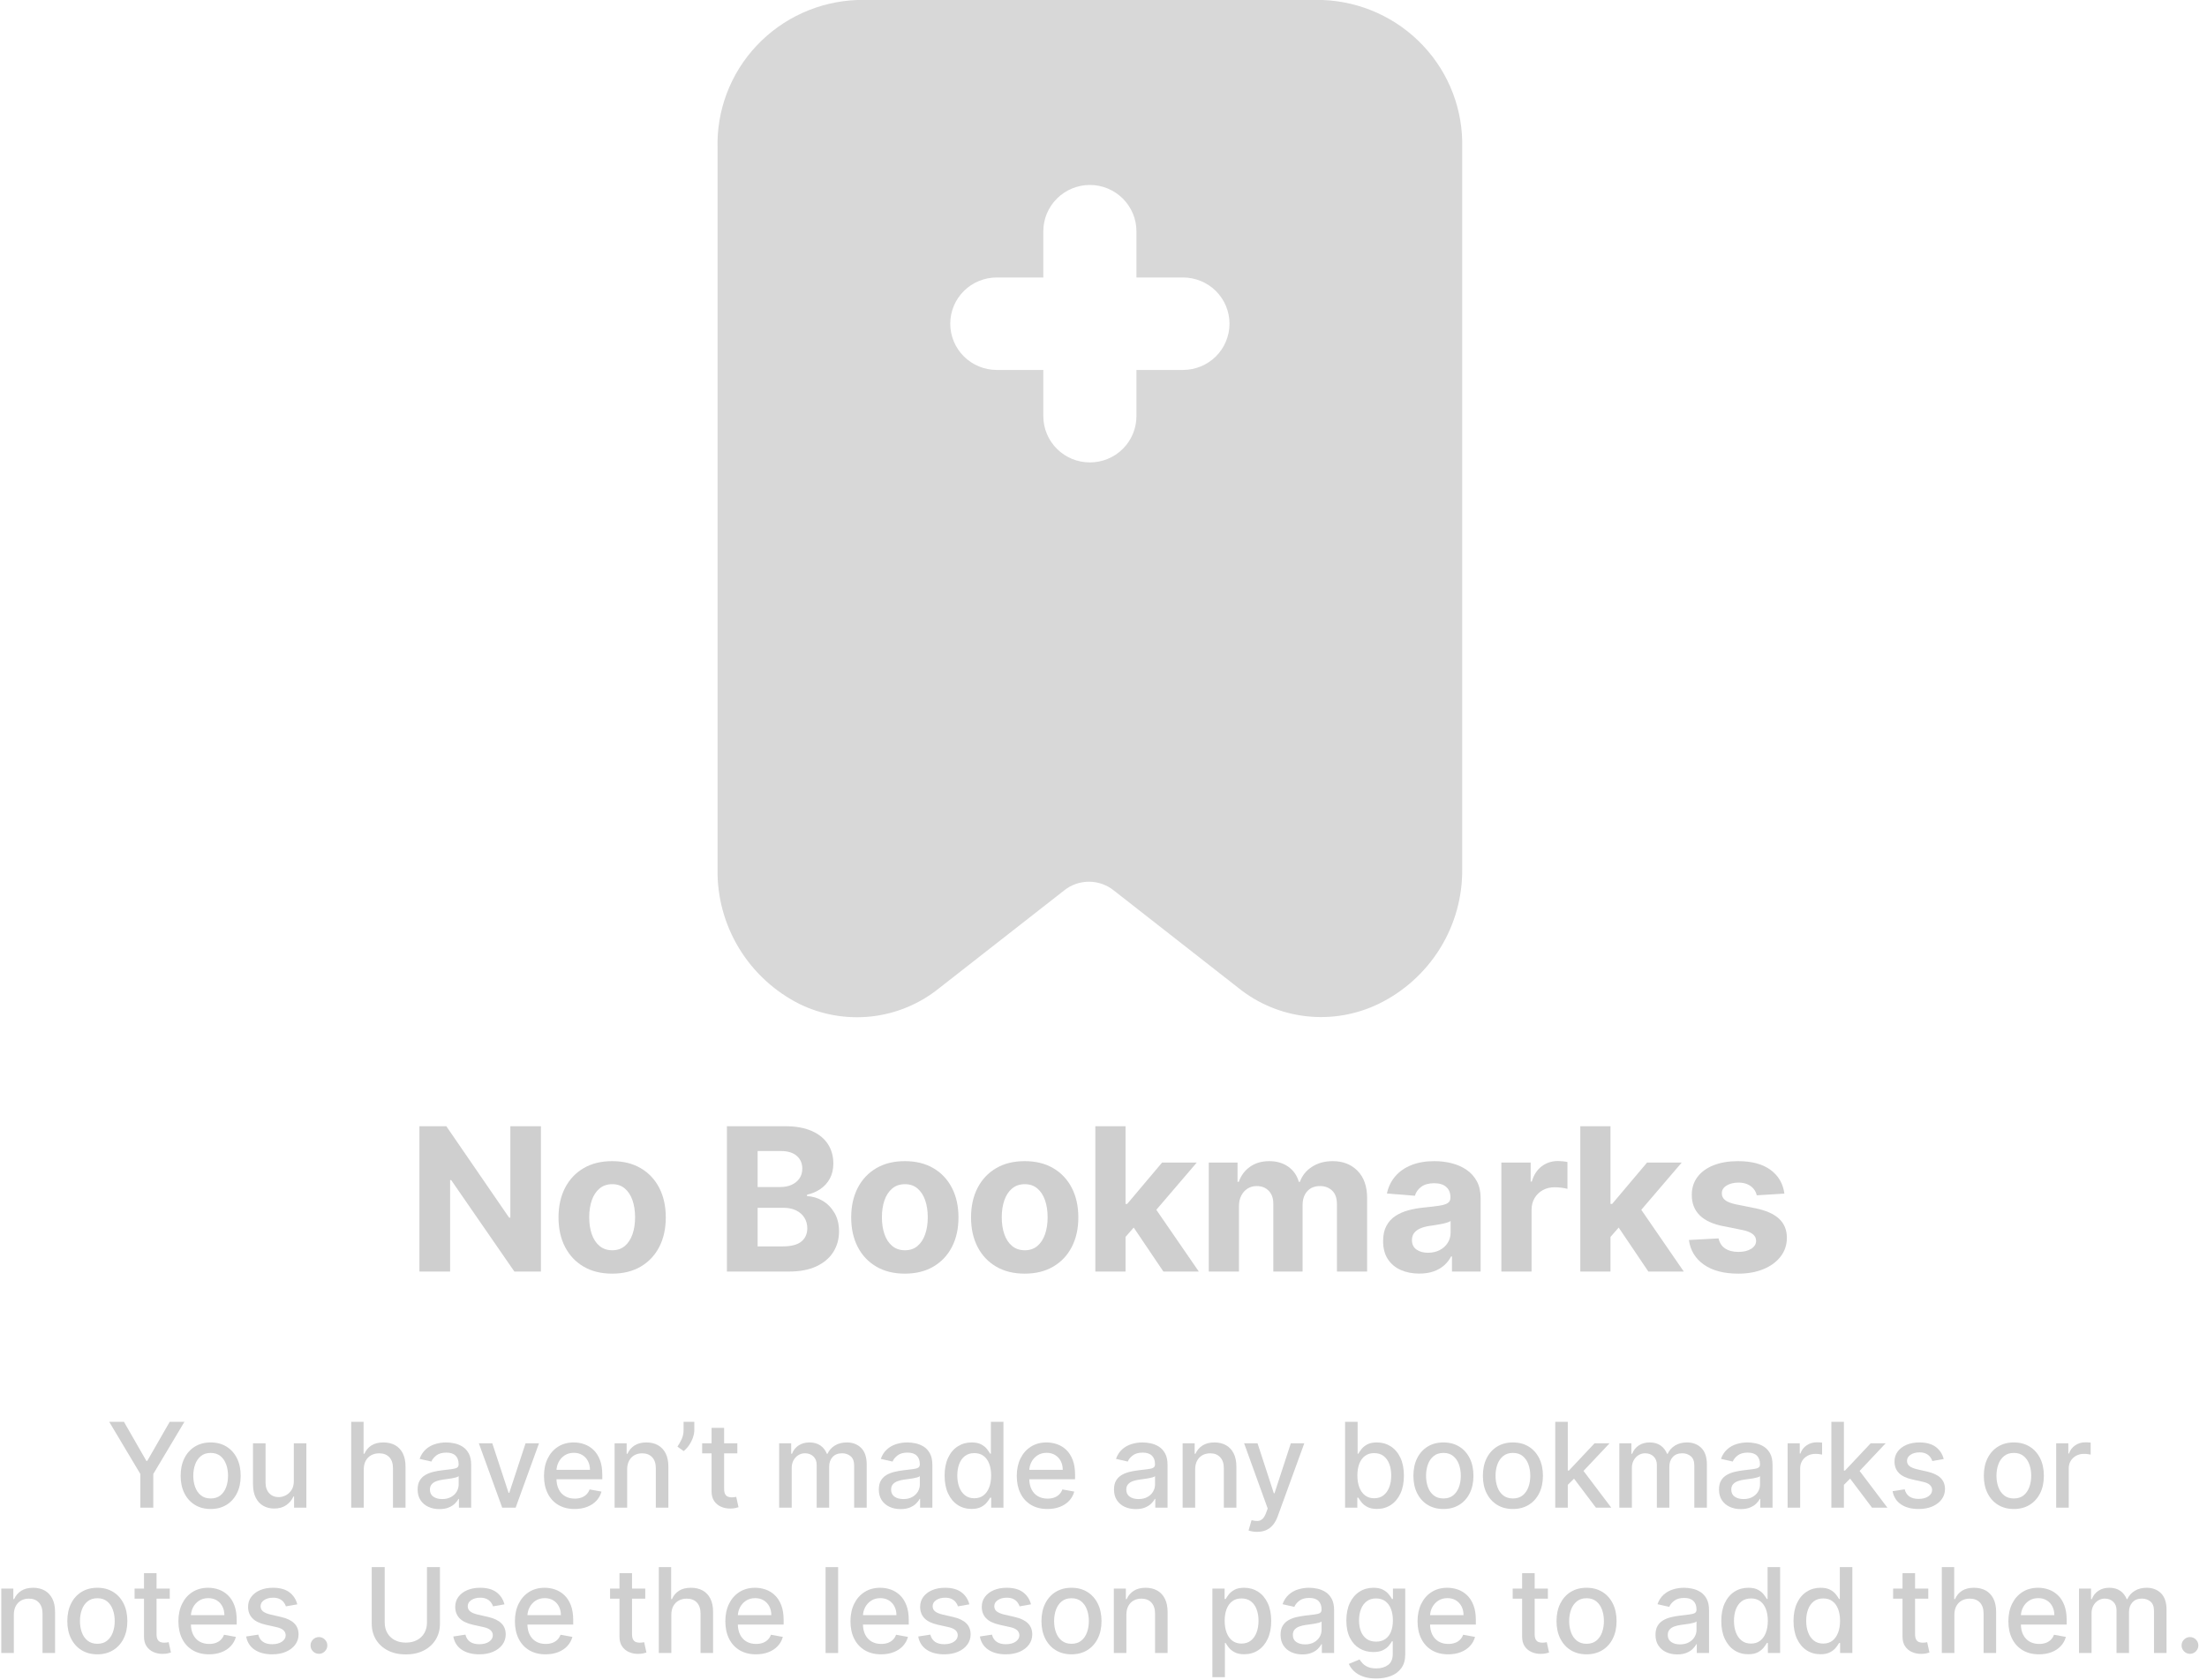 <?xml version="1.0" encoding="UTF-8"?>
<svg width="243px" height="185px" viewBox="0 0 243 185" version="1.1" xmlns="http://www.w3.org/2000/svg" xmlns:xlink="http://www.w3.org/1999/xlink">
    <title>Group 17</title>
    <g id="Main" stroke="none" stroke-width="1" fill="none" fill-rule="evenodd">
        <g id="Notes---Empty-State-Copy" transform="translate(-66, -257)">
            <g id="Group-17" transform="translate(66.142, 257)">
                <path d="M145.478,0 L94.238,0 C90.025,0.158 86.042,1.967 83.165,5.027 C80.282,8.087 78.74,12.154 78.865,16.345 L78.865,95.67 C78.807,98.74 79.629,101.766 81.224,104.396 C82.819,107.022 85.125,109.155 87.882,110.54 C90.342,111.743 93.1,112.215 95.823,111.91 C98.547,111.604 101.127,110.525 103.255,108.807 L116.99,98.066 C117.768,97.427 118.748,97.078 119.757,97.078 C120.766,97.078 121.741,97.427 122.524,98.066 L136.254,108.807 C138.387,110.516 140.967,111.585 143.691,111.89 C146.41,112.196 149.163,111.728 151.627,110.54 C154.423,109.184 156.772,107.064 158.406,104.434 C160.039,101.799 160.889,98.763 160.851,95.67 L160.851,16.344 C160.976,12.153 159.434,8.086 156.551,5.027 C153.674,1.967 149.691,0.158 145.478,0 L145.478,0 Z M130.105,40.732 L124.984,40.732 L124.984,45.826 C124.984,47.177 124.441,48.47 123.48,49.425 C122.519,50.38 121.217,50.914 119.858,50.914 C118.498,50.914 117.196,50.38 116.236,49.425 C115.275,48.47 114.732,47.177 114.732,45.826 L114.732,40.732 L109.611,40.732 C108.251,40.732 106.944,40.198 105.984,39.243 C105.023,38.288 104.485,36.99 104.485,35.639 C104.485,34.288 105.023,32.994 105.984,32.04 C106.945,31.085 108.251,30.55 109.611,30.55 L114.732,30.55 L114.732,25.457 C114.732,24.106 115.275,22.813 116.236,21.858 C117.196,20.903 118.498,20.364 119.858,20.364 C121.217,20.364 122.519,20.903 123.48,21.858 C124.441,22.813 124.984,24.106 124.984,25.457 L124.984,30.55 L130.105,30.55 C131.465,30.55 132.771,31.085 133.732,32.04 C134.693,32.995 135.231,34.288 135.231,35.639 C135.231,36.99 134.693,38.288 133.732,39.243 C132.771,40.198 131.464,40.732 130.105,40.732 Z" id="Fill-7" fill="#D8D8D8"></path>
                <g id="No-Bookmarks" transform="translate(46.037, 124)" fill="#CFCFCF" fill-rule="nonzero">
                    <polygon id="Path" points="13.381 0 13.381 16 10.456 16 3.5 5.931 3.381 5.931 3.381 16 0 16 0 0 2.962 0 9.875 10.063 10.012 10.063 10.012 0"></polygon>
                    <path d="M21.221,16.231 C20.007,16.231 18.958,15.973 18.076,15.455 C17.194,14.938 16.513,14.215 16.034,13.287 C15.554,12.358 15.315,11.277 15.315,10.044 C15.315,8.806 15.554,7.722 16.034,6.791 C16.513,5.861 17.194,5.137 18.076,4.62 C18.958,4.102 20.007,3.844 21.221,3.844 C22.436,3.844 23.484,4.102 24.366,4.62 C25.249,5.137 25.929,5.861 26.409,6.791 C26.888,7.722 27.127,8.806 27.127,10.044 C27.127,11.277 26.888,12.358 26.409,13.287 C25.929,14.215 25.249,14.938 24.366,15.455 C23.484,15.973 22.436,16.231 21.221,16.231 Z M21.24,13.656 C21.788,13.656 22.248,13.498 22.62,13.183 C22.992,12.867 23.272,12.436 23.462,11.889 C23.651,11.342 23.746,10.721 23.746,10.025 C23.746,9.326 23.651,8.703 23.462,8.155 C23.272,7.608 22.992,7.175 22.62,6.858 C22.248,6.54 21.788,6.381 21.24,6.381 C20.679,6.381 20.21,6.54 19.832,6.858 C19.454,7.175 19.17,7.608 18.98,8.155 C18.791,8.703 18.696,9.326 18.696,10.025 C18.696,10.721 18.791,11.342 18.98,11.889 C19.17,12.436 19.454,12.867 19.832,13.183 C20.21,13.498 20.679,13.656 21.24,13.656 Z" id="Shape"></path>
                    <path d="M33.857,16 L33.857,0 L40.257,0 C41.434,0 42.417,0.175 43.205,0.525 C43.993,0.875 44.585,1.358 44.982,1.975 C45.378,2.592 45.576,3.3 45.576,4.1 C45.576,4.728 45.45,5.277 45.199,5.747 C44.947,6.217 44.604,6.601 44.168,6.901 C43.733,7.2 43.237,7.412 42.682,7.537 L42.682,7.694 C43.291,7.722 43.862,7.895 44.398,8.212 C44.933,8.529 45.368,8.972 45.701,9.541 C46.034,10.111 46.201,10.791 46.201,11.581 C46.201,12.427 45.991,13.183 45.572,13.848 C45.153,14.514 44.534,15.039 43.717,15.423 C42.899,15.808 41.89,16 40.689,16 L33.857,16 Z M37.239,13.231 L39.995,13.231 C40.939,13.231 41.627,13.051 42.059,12.69 C42.491,12.329 42.707,11.847 42.707,11.244 C42.707,10.802 42.601,10.411 42.387,10.07 C42.173,9.73 41.87,9.463 41.477,9.27 C41.084,9.078 40.615,8.981 40.07,8.981 L37.239,8.981 L37.239,13.231 Z M37.239,6.694 L39.745,6.694 C40.206,6.694 40.619,6.612 40.982,6.448 C41.346,6.285 41.633,6.052 41.843,5.749 C42.052,5.447 42.157,5.084 42.157,4.662 C42.157,4.084 41.953,3.618 41.545,3.263 C41.137,2.909 40.557,2.731 39.807,2.731 L37.239,2.731 L37.239,6.694 Z" id="Shape"></path>
                    <path d="M53.447,16.231 C52.233,16.231 51.184,15.973 50.302,15.455 C49.42,14.938 48.739,14.215 48.26,13.287 C47.781,12.358 47.541,11.277 47.541,10.044 C47.541,8.806 47.781,7.722 48.26,6.791 C48.739,5.861 49.42,5.137 50.302,4.62 C51.184,4.102 52.233,3.844 53.447,3.844 C54.662,3.844 55.71,4.102 56.593,4.62 C57.475,5.137 58.156,5.861 58.635,6.791 C59.114,7.722 59.353,8.806 59.353,10.044 C59.353,11.277 59.114,12.358 58.635,13.287 C58.156,14.215 57.475,14.938 56.593,15.455 C55.71,15.973 54.662,16.231 53.447,16.231 Z M53.466,13.656 C54.014,13.656 54.474,13.498 54.846,13.183 C55.218,12.867 55.498,12.436 55.688,11.889 C55.877,11.342 55.972,10.721 55.972,10.025 C55.972,9.326 55.877,8.703 55.688,8.155 C55.498,7.608 55.218,7.175 54.846,6.858 C54.474,6.54 54.014,6.381 53.466,6.381 C52.906,6.381 52.436,6.54 52.058,6.858 C51.68,7.175 51.396,7.608 51.207,8.155 C51.017,8.703 50.922,9.326 50.922,10.025 C50.922,10.721 51.017,11.342 51.207,11.889 C51.396,12.436 51.68,12.867 52.058,13.183 C52.436,13.498 52.906,13.656 53.466,13.656 Z" id="Shape"></path>
                    <path d="M66.643,16.231 C65.429,16.231 64.38,15.973 63.498,15.455 C62.616,14.938 61.935,14.215 61.456,13.287 C60.977,12.358 60.737,11.277 60.737,10.044 C60.737,8.806 60.977,7.722 61.456,6.791 C61.935,5.861 62.616,5.137 63.498,4.62 C64.38,4.102 65.429,3.844 66.643,3.844 C67.858,3.844 68.906,4.102 69.789,4.62 C70.671,5.137 71.352,5.861 71.831,6.791 C72.31,7.722 72.55,8.806 72.55,10.044 C72.55,11.277 72.31,12.358 71.831,13.287 C71.352,14.215 70.671,14.938 69.789,15.455 C68.906,15.973 67.858,16.231 66.643,16.231 Z M66.662,13.656 C67.21,13.656 67.67,13.498 68.042,13.183 C68.414,12.867 68.695,12.436 68.884,11.889 C69.074,11.342 69.168,10.721 69.168,10.025 C69.168,9.326 69.074,8.703 68.884,8.155 C68.695,7.608 68.414,7.175 68.042,6.858 C67.67,6.54 67.21,6.381 66.662,6.381 C66.102,6.381 65.632,6.54 65.254,6.858 C64.876,7.175 64.592,7.608 64.403,8.155 C64.213,8.703 64.118,9.326 64.118,10.025 C64.118,10.721 64.213,11.342 64.403,11.889 C64.592,12.436 64.876,12.867 65.254,13.183 C65.632,13.498 66.102,13.656 66.662,13.656 Z" id="Shape"></path>
                    <path d="M77.433,12.544 L77.44,8.556 L77.927,8.556 L81.771,4 L85.59,4 L80.427,10.031 L79.633,10.031 L77.433,12.544 Z M74.421,16 L74.421,0 L77.746,0 L77.746,16 L74.421,16 Z M81.915,16 L78.39,10.775 L80.602,8.425 L85.815,16 L81.915,16 Z" id="Shape"></path>
                    <path d="M86.911,16 L86.911,4 L90.08,4 L90.08,6.119 L90.217,6.119 C90.467,5.412 90.885,4.857 91.47,4.452 C92.055,4.046 92.754,3.844 93.567,3.844 C94.39,3.844 95.09,4.049 95.667,4.459 C96.244,4.869 96.629,5.422 96.823,6.119 L96.948,6.119 C97.193,5.43 97.637,4.879 98.279,4.465 C98.922,4.051 99.683,3.844 100.561,3.844 C101.68,3.844 102.592,4.199 103.294,4.911 C103.997,5.622 104.348,6.629 104.348,7.931 L104.348,16 L101.023,16 L101.023,8.588 C101.023,7.918 100.847,7.417 100.494,7.085 C100.14,6.753 99.698,6.587 99.167,6.587 C98.564,6.587 98.092,6.779 97.752,7.162 C97.412,7.545 97.242,8.049 97.242,8.675 L97.242,16 L94.017,16 L94.017,8.512 C94.017,7.924 93.849,7.456 93.512,7.109 C93.176,6.761 92.734,6.587 92.186,6.587 C91.816,6.587 91.484,6.679 91.19,6.862 C90.897,7.046 90.664,7.303 90.493,7.635 C90.321,7.967 90.236,8.355 90.236,8.8 L90.236,16 L86.911,16 Z" id="Path"></path>
                    <path d="M110.088,16.225 C109.325,16.225 108.643,16.091 108.044,15.824 C107.444,15.557 106.972,15.159 106.626,14.63 C106.28,14.101 106.107,13.441 106.107,12.65 C106.107,11.981 106.228,11.421 106.471,10.97 C106.714,10.518 107.046,10.154 107.468,9.878 C107.89,9.602 108.371,9.393 108.911,9.25 C109.451,9.107 110.018,9.007 110.613,8.95 C111.308,8.881 111.869,8.814 112.297,8.749 C112.724,8.684 113.035,8.586 113.229,8.456 C113.423,8.325 113.519,8.131 113.519,7.875 L113.519,7.831 C113.519,7.335 113.364,6.952 113.052,6.681 C112.741,6.41 112.303,6.275 111.738,6.275 C111.139,6.275 110.662,6.406 110.308,6.668 C109.953,6.93 109.719,7.259 109.607,7.656 L106.526,7.406 C106.682,6.677 106.989,6.046 107.447,5.512 C107.905,4.978 108.497,4.566 109.224,4.277 C109.951,3.988 110.793,3.844 111.751,3.844 C112.42,3.844 113.06,3.922 113.671,4.079 C114.281,4.236 114.825,4.477 115.301,4.804 C115.777,5.13 116.153,5.55 116.43,6.063 C116.706,6.576 116.844,7.191 116.844,7.906 L116.844,16 L113.688,16 L113.688,14.338 L113.594,14.338 C113.401,14.71 113.143,15.039 112.822,15.323 C112.5,15.608 112.112,15.829 111.658,15.987 C111.203,16.146 110.68,16.225 110.088,16.225 Z M111.044,13.931 C111.533,13.931 111.964,13.833 112.339,13.638 C112.713,13.442 113.007,13.177 113.219,12.842 C113.432,12.508 113.538,12.131 113.538,11.713 L113.538,10.438 C113.438,10.503 113.297,10.563 113.116,10.619 C112.934,10.674 112.732,10.723 112.509,10.767 C112.287,10.811 112.064,10.85 111.841,10.884 C111.617,10.919 111.414,10.949 111.232,10.975 C110.84,11.031 110.498,11.122 110.206,11.248 C109.914,11.373 109.687,11.541 109.525,11.752 C109.363,11.963 109.282,12.225 109.282,12.537 C109.282,12.994 109.448,13.34 109.779,13.577 C110.11,13.813 110.532,13.931 111.044,13.931 Z" id="Shape"></path>
                    <path d="M119.128,16 L119.128,4 L122.353,4 L122.353,6.094 L122.478,6.094 C122.697,5.35 123.064,4.787 123.579,4.405 C124.094,4.022 124.687,3.831 125.359,3.831 C125.526,3.831 125.705,3.841 125.898,3.86 C126.09,3.879 126.258,3.907 126.403,3.942 L126.403,6.9 C126.25,6.85 126.035,6.807 125.759,6.772 C125.483,6.736 125.229,6.719 124.997,6.719 C124.51,6.719 124.075,6.824 123.691,7.035 C123.307,7.246 123.005,7.539 122.784,7.913 C122.563,8.288 122.453,8.721 122.453,9.213 L122.453,16 L119.128,16 Z" id="Path"></path>
                    <path d="M130.83,12.544 L130.837,8.556 L131.324,8.556 L135.168,4 L138.987,4 L133.824,10.031 L133.03,10.031 L130.83,12.544 Z M127.818,16 L127.818,0 L131.143,0 L131.143,16 L127.818,16 Z M135.312,16 L131.787,10.775 L133.999,8.425 L139.212,16 L135.312,16 Z" id="Shape"></path>
                    <path d="M150.289,7.419 L147.245,7.606 C147.191,7.349 147.079,7.115 146.908,6.903 C146.737,6.692 146.512,6.523 146.232,6.396 C145.952,6.269 145.619,6.206 145.233,6.206 C144.717,6.206 144.282,6.314 143.928,6.53 C143.574,6.745 143.398,7.031 143.402,7.387 C143.398,7.677 143.511,7.92 143.74,8.117 C143.969,8.314 144.362,8.473 144.92,8.594 L147.095,9.031 C148.262,9.27 149.131,9.654 149.702,10.185 C150.274,10.716 150.561,11.415 150.564,12.281 C150.561,13.069 150.33,13.759 149.871,14.352 C149.412,14.946 148.782,15.407 147.98,15.737 C147.179,16.066 146.259,16.231 145.22,16.231 C143.631,16.231 142.365,15.9 141.424,15.237 C140.483,14.575 139.934,13.671 139.777,12.525 L143.045,12.35 C143.146,12.836 143.386,13.206 143.765,13.459 C144.144,13.711 144.631,13.838 145.227,13.838 C145.808,13.838 146.277,13.723 146.635,13.495 C146.993,13.267 147.174,12.975 147.177,12.619 C147.174,12.315 147.047,12.065 146.798,11.87 C146.548,11.676 146.162,11.525 145.639,11.419 L143.564,11.006 C142.39,10.774 141.518,10.368 140.947,9.789 C140.376,9.21 140.092,8.472 140.095,7.575 C140.092,6.804 140.301,6.14 140.721,5.584 C141.142,5.027 141.734,4.598 142.498,4.296 C143.262,3.995 144.155,3.844 145.177,3.844 C146.692,3.844 147.887,4.164 148.76,4.803 C149.634,5.443 150.143,6.315 150.289,7.419 Z" id="Path"></path>
                </g>
                <g id="You-haven’t-made-any" transform="translate(0, 156.545)" fill="#CFCFCF" fill-rule="nonzero">
                    <polygon id="Path" points="11.883 -5.68434189e-14 13.505 -5.68434189e-14 15.972 4.299 16.075 4.299 18.542 -5.68434189e-14 20.164 -5.68434189e-14 16.736 5.743 16.736 9.455 15.311 9.455 15.311 5.743"></polygon>
                    <path d="M23.053,9.599 C22.387,9.599 21.807,9.446 21.312,9.141 C20.817,8.836 20.432,8.41 20.159,7.861 C19.885,7.313 19.748,6.674 19.748,5.942 C19.748,5.206 19.885,4.563 20.159,4.012 C20.432,3.462 20.817,3.034 21.312,2.729 C21.807,2.424 22.387,2.271 23.053,2.271 C23.719,2.271 24.3,2.424 24.794,2.729 C25.289,3.034 25.674,3.462 25.948,4.012 C26.222,4.563 26.358,5.206 26.358,5.942 C26.358,6.674 26.222,7.313 25.948,7.861 C25.674,8.41 25.289,8.836 24.794,9.141 C24.3,9.446 23.719,9.599 23.053,9.599 Z M23.057,8.439 C23.489,8.439 23.846,8.325 24.129,8.096 C24.411,7.868 24.621,7.565 24.759,7.186 C24.897,6.807 24.966,6.392 24.966,5.939 C24.966,5.485 24.897,5.068 24.759,4.687 C24.621,4.306 24.411,4.001 24.129,3.77 C23.846,3.539 23.489,3.424 23.057,3.424 C22.622,3.424 22.263,3.539 21.979,3.77 C21.696,4.001 21.485,4.306 21.347,4.687 C21.209,5.068 21.14,5.485 21.14,5.939 C21.14,6.392 21.209,6.807 21.347,7.186 C21.485,7.565 21.696,7.868 21.979,8.096 C22.263,8.325 22.622,8.439 23.057,8.439 Z" id="Shape"></path>
                    <path d="M32.21,6.515 L32.21,2.364 L33.591,2.364 L33.591,9.455 L32.236,9.455 L32.236,8.225 L32.162,8.225 C31.998,8.603 31.737,8.918 31.38,9.17 C31.022,9.421 30.576,9.547 30.042,9.547 C29.588,9.547 29.187,9.446 28.837,9.244 C28.487,9.042 28.213,8.743 28.014,8.347 C27.815,7.95 27.716,7.459 27.715,6.873 L27.715,2.364 L29.097,2.364 L29.097,6.707 C29.097,7.191 29.232,7.576 29.5,7.862 C29.768,8.148 30.115,8.291 30.541,8.291 C30.8,8.291 31.057,8.227 31.314,8.098 C31.57,7.969 31.784,7.773 31.955,7.511 C32.125,7.248 32.211,6.916 32.21,6.515 Z" id="Path"></path>
                    <path d="M39.909,5.244 L39.909,9.455 L38.528,9.455 L38.528,-5.68434189e-14 L39.891,-5.68434189e-14 L39.891,3.52 L39.98,3.52 C40.145,3.136 40.398,2.832 40.739,2.608 C41.081,2.383 41.527,2.271 42.077,2.271 C42.564,2.271 42.99,2.371 43.355,2.57 C43.719,2.77 44.003,3.068 44.205,3.464 C44.407,3.861 44.508,4.354 44.507,4.945 L44.507,9.455 L43.126,9.455 L43.126,5.111 C43.127,4.591 42.993,4.187 42.725,3.899 C42.457,3.612 42.085,3.468 41.608,3.468 C41.281,3.468 40.99,3.537 40.733,3.676 C40.477,3.815 40.276,4.017 40.13,4.282 C39.983,4.547 39.91,4.868 39.909,5.244 Z" id="Path"></path>
                    <path d="M48.239,9.61 C47.789,9.61 47.383,9.526 47.021,9.36 C46.658,9.193 46.371,8.95 46.16,8.629 C45.948,8.308 45.842,7.916 45.842,7.453 C45.842,7.05 45.919,6.72 46.074,6.462 C46.228,6.203 46.436,5.999 46.698,5.848 C46.96,5.697 47.252,5.584 47.575,5.507 C47.898,5.431 48.227,5.373 48.564,5.333 C48.988,5.282 49.332,5.241 49.596,5.209 C49.859,5.176 50.052,5.124 50.173,5.051 C50.294,4.978 50.355,4.858 50.355,4.69 L50.355,4.657 C50.355,4.256 50.242,3.944 50.015,3.723 C49.789,3.501 49.453,3.39 49.007,3.39 C48.542,3.39 48.177,3.492 47.91,3.695 C47.643,3.899 47.458,4.126 47.356,4.376 L46.06,4.081 C46.214,3.65 46.439,3.302 46.735,3.035 C47.032,2.769 47.374,2.575 47.763,2.454 C48.151,2.332 48.558,2.271 48.985,2.271 C49.269,2.271 49.57,2.305 49.888,2.371 C50.206,2.438 50.505,2.559 50.785,2.734 C51.064,2.909 51.292,3.159 51.47,3.484 C51.648,3.809 51.736,4.229 51.736,4.746 L51.736,9.455 L50.388,9.455 L50.388,8.487 L50.333,8.487 C50.246,8.663 50.113,8.837 49.935,9.01 C49.756,9.183 49.527,9.327 49.247,9.44 C48.966,9.553 48.63,9.61 48.239,9.61 Z M48.538,8.505 C48.922,8.505 49.249,8.43 49.521,8.278 C49.793,8.127 50,7.929 50.144,7.685 C50.287,7.44 50.359,7.178 50.359,6.899 L50.359,5.983 C50.308,6.033 50.213,6.078 50.074,6.119 C49.935,6.159 49.776,6.195 49.598,6.225 C49.419,6.255 49.245,6.281 49.075,6.303 C48.905,6.325 48.763,6.344 48.649,6.36 C48.383,6.395 48.14,6.453 47.919,6.532 C47.698,6.611 47.522,6.725 47.391,6.874 C47.26,7.024 47.194,7.221 47.194,7.468 C47.194,7.81 47.32,8.068 47.573,8.243 C47.826,8.418 48.148,8.505 48.538,8.505 Z" id="Shape"></path>
                    <polygon id="Path" points="59.205 2.364 56.631 9.455 55.154 9.455 52.58 2.364 54.061 2.364 55.856 7.822 55.93 7.822 57.725 2.364"></polygon>
                    <path d="M63.129,9.599 C62.431,9.599 61.83,9.448 61.325,9.148 C60.821,8.847 60.433,8.423 60.161,7.877 C59.889,7.331 59.754,6.691 59.754,5.957 C59.754,5.23 59.89,4.589 60.162,4.035 C60.434,3.481 60.815,3.048 61.306,2.738 C61.796,2.427 62.371,2.271 63.029,2.271 C63.432,2.271 63.821,2.337 64.195,2.469 C64.57,2.601 64.907,2.808 65.205,3.092 C65.503,3.375 65.738,3.743 65.912,4.195 C66.086,4.646 66.172,5.193 66.172,5.835 L66.172,6.323 L60.533,6.323 L60.533,5.289 L64.817,5.289 C64.816,4.928 64.743,4.606 64.596,4.324 C64.449,4.042 64.242,3.82 63.976,3.657 C63.71,3.494 63.398,3.413 63.04,3.413 C62.652,3.413 62.314,3.507 62.028,3.695 C61.741,3.884 61.519,4.131 61.363,4.435 C61.207,4.739 61.129,5.068 61.127,5.422 L61.127,6.227 C61.127,6.701 61.211,7.104 61.379,7.436 C61.547,7.769 61.782,8.022 62.084,8.196 C62.386,8.37 62.738,8.457 63.14,8.457 C63.404,8.457 63.644,8.42 63.859,8.345 C64.074,8.27 64.26,8.157 64.416,8.006 C64.572,7.856 64.693,7.669 64.776,7.445 L66.084,7.682 C65.979,8.066 65.792,8.402 65.523,8.69 C65.254,8.977 64.917,9.201 64.511,9.36 C64.105,9.519 63.644,9.599 63.129,9.599 Z" id="Path"></path>
                    <path d="M68.91,5.244 L68.91,9.455 L67.529,9.455 L67.529,2.364 L68.855,2.364 L68.855,3.52 L68.944,3.52 C69.107,3.142 69.364,2.839 69.712,2.612 C70.061,2.385 70.501,2.271 71.034,2.271 C71.518,2.271 71.942,2.372 72.304,2.575 C72.666,2.777 72.948,3.076 73.149,3.473 C73.35,3.869 73.45,4.36 73.449,4.945 L73.449,9.455 L72.068,9.455 L72.068,5.111 C72.069,4.596 71.935,4.193 71.668,3.903 C71.4,3.613 71.033,3.468 70.565,3.468 C70.245,3.468 69.96,3.537 69.711,3.676 C69.462,3.815 69.267,4.017 69.125,4.282 C68.982,4.547 68.911,4.868 68.91,5.244 Z" id="Path"></path>
                    <path d="M76.306,-5.68434189e-14 L76.306,0.886 C76.306,1.149 76.257,1.424 76.16,1.711 C76.063,1.999 75.927,2.275 75.75,2.54 C75.574,2.804 75.367,3.032 75.131,3.224 L74.448,2.733 C74.629,2.467 74.787,2.185 74.922,1.886 C75.056,1.588 75.124,1.259 75.124,0.901 L75.124,-5.68434189e-14 L76.306,-5.68434189e-14 Z" id="Path"></path>
                    <path d="M81.042,2.364 L81.042,3.472 L77.168,3.472 L77.168,2.364 L81.042,2.364 Z M78.205,0.665 L79.587,0.665 L79.587,7.373 C79.587,7.639 79.626,7.84 79.706,7.975 C79.785,8.11 79.889,8.201 80.018,8.248 C80.146,8.295 80.286,8.319 80.436,8.319 C80.547,8.319 80.644,8.311 80.726,8.297 C80.809,8.282 80.873,8.27 80.92,8.26 L81.171,9.401 C81.089,9.43 80.974,9.461 80.826,9.494 C80.678,9.528 80.494,9.546 80.273,9.549 C79.91,9.555 79.571,9.49 79.257,9.353 C78.942,9.217 78.688,9.008 78.494,8.725 C78.3,8.443 78.204,8.087 78.205,7.658 L78.205,0.665 Z" id="Shape"></path>
                    <path d="M85.646,9.455 L85.646,2.364 L86.972,2.364 L86.972,3.52 L87.061,3.52 C87.208,3.128 87.45,2.822 87.785,2.602 C88.119,2.381 88.521,2.271 88.989,2.271 C89.463,2.271 89.86,2.382 90.182,2.603 C90.504,2.825 90.743,3.13 90.898,3.52 L90.972,3.52 C91.141,3.14 91.41,2.837 91.779,2.611 C92.147,2.384 92.588,2.271 93.099,2.271 C93.742,2.271 94.268,2.473 94.675,2.877 C95.082,3.281 95.285,3.889 95.285,4.701 L95.285,9.455 L93.904,9.455 L93.904,4.831 C93.904,4.35 93.774,4.002 93.514,3.787 C93.253,3.572 92.942,3.464 92.578,3.464 C92.127,3.464 91.777,3.602 91.527,3.877 C91.278,4.153 91.153,4.505 91.153,4.934 L91.153,9.455 L89.779,9.455 L89.779,4.742 C89.779,4.357 89.659,4.048 89.418,3.815 C89.177,3.581 88.865,3.464 88.483,3.464 C88.221,3.464 87.98,3.533 87.759,3.669 C87.538,3.806 87.361,3.996 87.227,4.238 C87.094,4.481 87.028,4.762 87.028,5.082 L87.028,9.455 L85.646,9.455 Z" id="Path"></path>
                    <path d="M99.017,9.61 C98.567,9.61 98.161,9.526 97.799,9.36 C97.437,9.193 97.15,8.95 96.938,8.629 C96.726,8.308 96.62,7.916 96.62,7.453 C96.62,7.05 96.697,6.72 96.852,6.462 C97.006,6.203 97.214,5.999 97.476,5.848 C97.738,5.697 98.03,5.584 98.353,5.507 C98.676,5.431 99.005,5.373 99.342,5.333 C99.766,5.282 100.11,5.241 100.374,5.209 C100.638,5.176 100.83,5.124 100.951,5.051 C101.073,4.978 101.133,4.858 101.133,4.69 L101.133,4.657 C101.133,4.256 101.02,3.944 100.793,3.723 C100.567,3.501 100.231,3.39 99.785,3.39 C99.321,3.39 98.955,3.492 98.688,3.695 C98.421,3.899 98.237,4.126 98.134,4.376 L96.838,4.081 C96.992,3.65 97.217,3.302 97.513,3.035 C97.81,2.769 98.152,2.575 98.541,2.454 C98.929,2.332 99.336,2.271 99.763,2.271 C100.047,2.271 100.348,2.305 100.666,2.371 C100.984,2.438 101.283,2.559 101.563,2.734 C101.842,2.909 102.071,3.159 102.248,3.484 C102.426,3.809 102.515,4.229 102.515,4.746 L102.515,9.455 L101.166,9.455 L101.166,8.487 L101.111,8.487 C101.024,8.663 100.891,8.837 100.713,9.01 C100.534,9.183 100.305,9.327 100.025,9.44 C99.744,9.553 99.409,9.61 99.017,9.61 Z M99.316,8.505 C99.7,8.505 100.027,8.43 100.299,8.278 C100.571,8.127 100.778,7.929 100.922,7.685 C101.065,7.44 101.137,7.178 101.137,6.899 L101.137,5.983 C101.086,6.033 100.991,6.078 100.852,6.119 C100.713,6.159 100.554,6.195 100.376,6.225 C100.197,6.255 100.023,6.281 99.853,6.303 C99.683,6.325 99.541,6.344 99.427,6.36 C99.161,6.395 98.918,6.453 98.697,6.532 C98.476,6.611 98.3,6.725 98.169,6.874 C98.038,7.024 97.972,7.221 97.972,7.468 C97.972,7.81 98.098,8.068 98.351,8.243 C98.604,8.418 98.926,8.505 99.316,8.505 Z" id="Shape"></path>
                    <path d="M106.83,9.591 C106.256,9.591 105.746,9.445 105.299,9.152 C104.853,8.859 104.502,8.439 104.247,7.891 C103.991,7.344 103.864,6.688 103.864,5.924 C103.864,5.157 103.993,4.501 104.25,3.955 C104.508,3.41 104.861,2.993 105.31,2.704 C105.759,2.416 106.269,2.271 106.841,2.271 C107.28,2.271 107.634,2.344 107.902,2.491 C108.171,2.637 108.38,2.807 108.53,3.001 C108.68,3.195 108.797,3.366 108.879,3.512 L108.96,3.512 L108.96,-5.68434189e-14 L110.342,-5.68434189e-14 L110.342,9.455 L108.994,9.455 L108.994,8.35 L108.879,8.35 C108.796,8.502 108.676,8.675 108.521,8.869 C108.367,9.063 108.154,9.232 107.883,9.376 C107.611,9.519 107.26,9.591 106.83,9.591 Z M107.136,8.417 C107.533,8.417 107.868,8.311 108.143,8.101 C108.418,7.89 108.627,7.596 108.771,7.22 C108.915,6.843 108.986,6.406 108.986,5.909 C108.986,5.415 108.916,4.984 108.774,4.615 C108.633,4.246 108.425,3.959 108.15,3.754 C107.875,3.548 107.537,3.446 107.136,3.446 C106.72,3.446 106.373,3.553 106.095,3.768 C105.817,3.984 105.609,4.277 105.469,4.648 C105.33,5.02 105.26,5.44 105.26,5.909 C105.26,6.383 105.331,6.809 105.473,7.188 C105.615,7.567 105.825,7.867 106.102,8.087 C106.38,8.307 106.725,8.417 107.136,8.417 Z" id="Shape"></path>
                    <path d="M115.185,9.599 C114.487,9.599 113.886,9.448 113.381,9.148 C112.877,8.847 112.489,8.423 112.217,7.877 C111.945,7.331 111.809,6.691 111.809,5.957 C111.809,5.23 111.945,4.589 112.217,4.035 C112.49,3.481 112.871,3.048 113.361,2.738 C113.852,2.427 114.427,2.271 115.085,2.271 C115.488,2.271 115.877,2.337 116.251,2.469 C116.626,2.601 116.963,2.808 117.261,3.092 C117.558,3.375 117.794,3.743 117.968,4.195 C118.141,4.646 118.228,5.193 118.228,5.835 L118.228,6.323 L112.589,6.323 L112.589,5.289 L116.873,5.289 C116.872,4.928 116.798,4.606 116.652,4.324 C116.505,4.042 116.298,3.82 116.032,3.657 C115.766,3.494 115.454,3.413 115.096,3.413 C114.708,3.413 114.37,3.507 114.083,3.695 C113.797,3.884 113.575,4.131 113.419,4.435 C113.263,4.739 113.185,5.068 113.183,5.422 L113.183,6.227 C113.183,6.701 113.267,7.104 113.435,7.436 C113.603,7.769 113.838,8.022 114.14,8.196 C114.441,8.37 114.793,8.457 115.196,8.457 C115.46,8.457 115.7,8.42 115.915,8.345 C116.13,8.27 116.316,8.157 116.472,8.006 C116.628,7.856 116.748,7.669 116.832,7.445 L118.14,7.682 C118.035,8.066 117.848,8.402 117.579,8.69 C117.31,8.977 116.973,9.201 116.567,9.36 C116.161,9.519 115.7,9.599 115.185,9.599 Z" id="Path"></path>
                    <path d="M124.912,9.61 C124.462,9.61 124.056,9.526 123.694,9.36 C123.331,9.193 123.044,8.95 122.833,8.629 C122.621,8.308 122.515,7.916 122.515,7.453 C122.515,7.05 122.592,6.72 122.747,6.462 C122.901,6.203 123.109,5.999 123.371,5.848 C123.633,5.697 123.925,5.584 124.248,5.507 C124.571,5.431 124.9,5.373 125.237,5.333 C125.661,5.282 126.005,5.241 126.269,5.209 C126.533,5.176 126.725,5.124 126.846,5.051 C126.968,4.978 127.028,4.858 127.028,4.69 L127.028,4.657 C127.028,4.256 126.915,3.944 126.688,3.723 C126.462,3.501 126.126,3.39 125.68,3.39 C125.215,3.39 124.85,3.492 124.583,3.695 C124.316,3.899 124.131,4.126 124.029,4.376 L122.733,4.081 C122.887,3.65 123.112,3.302 123.408,3.035 C123.705,2.769 124.047,2.575 124.436,2.454 C124.824,2.332 125.231,2.271 125.658,2.271 C125.942,2.271 126.243,2.305 126.561,2.371 C126.879,2.438 127.178,2.559 127.458,2.734 C127.737,2.909 127.966,3.159 128.143,3.484 C128.321,3.809 128.409,4.229 128.409,4.746 L128.409,9.455 L127.061,9.455 L127.061,8.487 L127.006,8.487 C126.919,8.663 126.786,8.837 126.608,9.01 C126.429,9.183 126.2,9.327 125.92,9.44 C125.639,9.553 125.303,9.61 124.912,9.61 Z M125.211,8.505 C125.595,8.505 125.922,8.43 126.194,8.278 C126.466,8.127 126.673,7.929 126.817,7.685 C126.96,7.44 127.032,7.178 127.032,6.899 L127.032,5.983 C126.981,6.033 126.886,6.078 126.747,6.119 C126.608,6.159 126.449,6.195 126.271,6.225 C126.092,6.255 125.918,6.281 125.748,6.303 C125.578,6.325 125.436,6.344 125.322,6.36 C125.056,6.395 124.813,6.453 124.592,6.532 C124.371,6.611 124.195,6.725 124.064,6.874 C123.933,7.024 123.867,7.221 123.867,7.468 C123.867,7.81 123.993,8.068 124.246,8.243 C124.499,8.418 124.821,8.505 125.211,8.505 Z" id="Shape"></path>
                    <path d="M131.45,5.244 L131.45,9.455 L130.069,9.455 L130.069,2.364 L131.395,2.364 L131.395,3.52 L131.484,3.52 C131.647,3.142 131.904,2.839 132.252,2.612 C132.601,2.385 133.042,2.271 133.574,2.271 C134.058,2.271 134.482,2.372 134.844,2.575 C135.206,2.777 135.488,3.076 135.689,3.473 C135.89,3.869 135.99,4.36 135.989,4.945 L135.989,9.455 L134.608,9.455 L134.608,5.111 C134.609,4.596 134.475,4.193 134.208,3.903 C133.94,3.613 133.573,3.468 133.105,3.468 C132.785,3.468 132.5,3.537 132.251,3.676 C132.002,3.815 131.807,4.017 131.665,4.282 C131.522,4.547 131.451,4.868 131.45,5.244 Z" id="Path"></path>
                    <path d="M138.269,12.114 C138.063,12.114 137.876,12.097 137.707,12.065 C137.538,12.033 137.412,11.998 137.328,11.96 L137.66,10.83 C137.914,10.899 138.139,10.928 138.336,10.918 C138.534,10.907 138.708,10.833 138.86,10.695 C139.012,10.556 139.146,10.33 139.263,10.016 L139.437,9.547 L136.84,2.364 L138.317,2.364 L140.112,7.866 L140.186,7.866 L141.985,2.364 L143.466,2.364 L140.541,10.4 C140.407,10.771 140.235,11.085 140.026,11.34 C139.817,11.596 139.568,11.789 139.278,11.919 C138.988,12.049 138.652,12.114 138.269,12.114 Z" id="Path"></path>
                    <path d="M147.956,9.455 L147.956,-5.68434189e-14 L149.337,-5.68434189e-14 L149.337,3.512 L149.418,3.512 C149.501,3.366 149.617,3.195 149.767,3.001 C149.918,2.807 150.127,2.637 150.395,2.491 C150.664,2.344 151.018,2.271 151.457,2.271 C152.028,2.271 152.538,2.416 152.987,2.704 C153.436,2.993 153.79,3.41 154.047,3.955 C154.305,4.501 154.434,5.157 154.434,5.924 C154.434,6.688 154.306,7.344 154.051,7.891 C153.796,8.439 153.445,8.859 152.998,9.152 C152.552,9.445 152.042,9.591 151.468,9.591 C151.037,9.591 150.686,9.519 150.415,9.376 C150.144,9.232 149.931,9.063 149.776,8.869 C149.621,8.675 149.502,8.502 149.418,8.35 L149.304,8.35 L149.304,9.455 L147.956,9.455 Z M149.311,5.909 C149.311,6.406 149.383,6.843 149.527,7.22 C149.671,7.596 149.88,7.89 150.155,8.101 C150.43,8.311 150.765,8.417 151.162,8.417 C151.573,8.417 151.917,8.307 152.195,8.087 C152.473,7.867 152.683,7.567 152.825,7.188 C152.967,6.809 153.038,6.383 153.038,5.909 C153.038,5.44 152.968,5.02 152.829,4.648 C152.689,4.277 152.48,3.984 152.203,3.768 C151.925,3.553 151.578,3.446 151.162,3.446 C150.76,3.446 150.422,3.548 150.147,3.754 C149.872,3.959 149.664,4.246 149.523,4.615 C149.382,4.984 149.311,5.415 149.311,5.909 Z" id="Shape"></path>
                    <path d="M158.786,9.599 C158.12,9.599 157.539,9.446 157.044,9.141 C156.549,8.836 156.165,8.41 155.891,7.861 C155.617,7.313 155.48,6.674 155.48,5.942 C155.48,5.206 155.617,4.563 155.891,4.012 C156.165,3.462 156.549,3.034 157.044,2.729 C157.539,2.424 158.12,2.271 158.786,2.271 C159.452,2.271 160.032,2.424 160.527,2.729 C161.022,3.034 161.406,3.462 161.68,4.012 C161.954,4.563 162.091,5.206 162.091,5.942 C162.091,6.674 161.954,7.313 161.68,7.861 C161.406,8.41 161.022,8.836 160.527,9.141 C160.032,9.446 159.452,9.599 158.786,9.599 Z M158.789,8.439 C159.221,8.439 159.579,8.325 159.861,8.096 C160.144,7.868 160.354,7.565 160.492,7.186 C160.63,6.807 160.699,6.392 160.699,5.939 C160.699,5.485 160.63,5.068 160.492,4.687 C160.354,4.306 160.144,4.001 159.861,3.77 C159.579,3.539 159.221,3.424 158.789,3.424 C158.355,3.424 157.996,3.539 157.712,3.77 C157.428,4.001 157.217,4.306 157.079,4.687 C156.942,5.068 156.873,5.485 156.873,5.939 C156.873,6.392 156.942,6.807 157.079,7.186 C157.217,7.565 157.428,7.868 157.712,8.096 C157.996,8.325 158.355,8.439 158.789,8.439 Z" id="Shape"></path>
                    <path d="M166.436,9.599 C165.77,9.599 165.189,9.446 164.694,9.141 C164.199,8.836 163.815,8.41 163.541,7.861 C163.267,7.313 163.13,6.674 163.13,5.942 C163.13,5.206 163.267,4.563 163.541,4.012 C163.815,3.462 164.199,3.034 164.694,2.729 C165.189,2.424 165.77,2.271 166.436,2.271 C167.102,2.271 167.682,2.424 168.177,2.729 C168.672,3.034 169.056,3.462 169.33,4.012 C169.604,4.563 169.741,5.206 169.741,5.942 C169.741,6.674 169.604,7.313 169.33,7.861 C169.056,8.41 168.672,8.836 168.177,9.141 C167.682,9.446 167.102,9.599 166.436,9.599 Z M166.439,8.439 C166.872,8.439 167.229,8.325 167.511,8.096 C167.794,7.868 168.004,7.565 168.142,7.186 C168.28,6.807 168.349,6.392 168.349,5.939 C168.349,5.485 168.28,5.068 168.142,4.687 C168.004,4.306 167.794,4.001 167.511,3.77 C167.229,3.539 166.872,3.424 166.439,3.424 C166.005,3.424 165.646,3.539 165.362,3.77 C165.078,4.001 164.867,4.306 164.73,4.687 C164.592,5.068 164.523,5.485 164.523,5.939 C164.523,6.392 164.592,6.807 164.73,7.186 C164.867,7.565 165.078,7.868 165.362,8.096 C165.646,8.325 166.005,8.439 166.439,8.439 Z" id="Shape"></path>
                    <path d="M172.368,7.05 L172.357,5.366 L172.601,5.366 L175.426,2.364 L177.077,2.364 L173.857,5.78 L173.639,5.78 L172.368,7.05 Z M171.098,9.455 L171.098,-5.68434189e-14 L172.479,-5.68434189e-14 L172.479,9.455 L171.098,9.455 Z M175.578,9.455 L173.037,6.086 L173.99,5.119 L177.269,9.455 L175.578,9.455 Z" id="Shape"></path>
                    <path d="M178.153,9.455 L178.153,2.364 L179.479,2.364 L179.479,3.52 L179.568,3.52 C179.716,3.128 179.957,2.822 180.292,2.602 C180.627,2.381 181.028,2.271 181.496,2.271 C181.97,2.271 182.368,2.382 182.69,2.603 C183.011,2.825 183.25,3.13 183.405,3.52 L183.479,3.52 C183.648,3.14 183.917,2.837 184.286,2.611 C184.655,2.384 185.095,2.271 185.606,2.271 C186.249,2.271 186.775,2.473 187.182,2.877 C187.589,3.281 187.793,3.889 187.793,4.701 L187.793,9.455 L186.411,9.455 L186.411,4.831 C186.411,4.35 186.281,4.002 186.021,3.787 C185.76,3.572 185.449,3.464 185.086,3.464 C184.634,3.464 184.284,3.602 184.034,3.877 C183.785,4.153 183.66,4.505 183.66,4.934 L183.66,9.455 L182.286,9.455 L182.286,4.742 C182.286,4.357 182.166,4.048 181.925,3.815 C181.684,3.581 181.373,3.464 180.99,3.464 C180.728,3.464 180.487,3.533 180.266,3.669 C180.045,3.806 179.868,3.996 179.735,4.238 C179.601,4.481 179.535,4.762 179.535,5.082 L179.535,9.455 L178.153,9.455 Z" id="Path"></path>
                    <path d="M191.524,9.61 C191.074,9.61 190.668,9.526 190.306,9.36 C189.944,9.193 189.657,8.95 189.445,8.629 C189.233,8.308 189.127,7.916 189.127,7.453 C189.127,7.05 189.205,6.72 189.359,6.462 C189.514,6.203 189.722,5.999 189.983,5.848 C190.245,5.697 190.537,5.584 190.86,5.507 C191.183,5.431 191.512,5.373 191.849,5.333 C192.273,5.282 192.617,5.241 192.881,5.209 C193.145,5.176 193.337,5.124 193.458,5.051 C193.58,4.978 193.64,4.858 193.64,4.69 L193.64,4.657 C193.64,4.256 193.527,3.944 193.301,3.723 C193.074,3.501 192.738,3.39 192.292,3.39 C191.828,3.39 191.462,3.492 191.195,3.695 C190.928,3.899 190.744,4.126 190.641,4.376 L189.345,4.081 C189.499,3.65 189.724,3.302 190.021,3.035 C190.317,2.769 190.659,2.575 191.048,2.454 C191.436,2.332 191.844,2.271 192.27,2.271 C192.554,2.271 192.855,2.305 193.173,2.371 C193.491,2.438 193.79,2.559 194.07,2.734 C194.349,2.909 194.578,3.159 194.755,3.484 C194.933,3.809 195.022,4.229 195.022,4.746 L195.022,9.455 L193.674,9.455 L193.674,8.487 L193.618,8.487 C193.531,8.663 193.398,8.837 193.22,9.01 C193.042,9.183 192.812,9.327 192.532,9.44 C192.252,9.553 191.916,9.61 191.524,9.61 Z M191.823,8.505 C192.207,8.505 192.534,8.43 192.806,8.278 C193.078,8.127 193.286,7.929 193.429,7.685 C193.572,7.44 193.644,7.178 193.644,6.899 L193.644,5.983 C193.594,6.033 193.499,6.078 193.359,6.119 C193.22,6.159 193.061,6.195 192.883,6.225 C192.705,6.255 192.53,6.281 192.36,6.303 C192.19,6.325 192.048,6.344 191.934,6.36 C191.668,6.395 191.425,6.453 191.204,6.532 C190.984,6.611 190.808,6.725 190.676,6.874 C190.545,7.024 190.479,7.221 190.479,7.468 C190.479,7.81 190.606,8.068 190.858,8.243 C191.111,8.418 191.433,8.505 191.823,8.505 Z" id="Shape"></path>
                    <path d="M196.681,9.455 L196.681,2.364 L198.018,2.364 L198.018,3.49 L198.092,3.49 C198.221,3.11 198.45,2.809 198.777,2.588 C199.104,2.367 199.475,2.257 199.891,2.257 C199.977,2.257 200.079,2.259 200.197,2.265 C200.315,2.271 200.408,2.28 200.478,2.291 L200.478,3.612 C200.423,3.596 200.325,3.578 200.183,3.557 C200.042,3.537 199.9,3.527 199.758,3.527 C199.432,3.527 199.142,3.595 198.887,3.732 C198.631,3.869 198.43,4.058 198.283,4.299 C198.136,4.54 198.063,4.816 198.063,5.126 L198.063,9.455 L196.681,9.455 Z" id="Path"></path>
                    <path d="M202.769,7.05 L202.758,5.366 L203.002,5.366 L205.827,2.364 L207.478,2.364 L204.257,5.78 L204.04,5.78 L202.769,7.05 Z M201.499,9.455 L201.499,-5.68434189e-14 L202.88,-5.68434189e-14 L202.88,9.455 L201.499,9.455 Z M205.978,9.455 L203.438,6.086 L204.39,5.119 L207.67,9.455 L205.978,9.455 Z" id="Shape"></path>
                    <path d="M213.869,4.096 L212.617,4.317 C212.565,4.158 212.483,4.006 212.37,3.86 C212.257,3.715 212.106,3.596 211.915,3.503 C211.725,3.411 211.486,3.364 211.198,3.364 C210.808,3.364 210.481,3.452 210.22,3.627 C209.958,3.802 209.828,4.026 209.828,4.299 C209.828,4.536 209.916,4.727 210.092,4.87 C210.268,5.014 210.551,5.132 210.94,5.226 L212.07,5.484 C212.722,5.634 213.209,5.866 213.528,6.181 C213.848,6.496 214.008,6.904 214.009,7.405 C214.008,7.831 213.885,8.209 213.64,8.539 C213.395,8.869 213.055,9.128 212.62,9.317 C212.185,9.505 211.682,9.599 211.11,9.599 C210.315,9.599 209.666,9.429 209.165,9.089 C208.664,8.749 208.355,8.265 208.24,7.637 L209.573,7.431 C209.659,7.781 209.831,8.045 210.089,8.221 C210.347,8.398 210.684,8.487 211.099,8.487 C211.552,8.487 211.914,8.392 212.184,8.203 C212.455,8.013 212.59,7.782 212.591,7.508 C212.59,7.284 212.508,7.097 212.344,6.947 C212.18,6.797 211.927,6.683 211.586,6.607 L210.39,6.341 C209.725,6.193 209.236,5.953 208.922,5.623 C208.607,5.292 208.45,4.876 208.451,4.373 C208.45,3.954 208.567,3.587 208.8,3.273 C209.034,2.958 209.357,2.712 209.769,2.536 C210.181,2.359 210.654,2.271 211.187,2.271 C211.954,2.271 212.557,2.437 212.997,2.768 C213.436,3.099 213.727,3.542 213.869,4.096 Z" id="Path"></path>
                    <path d="M221.59,9.599 C220.924,9.599 220.344,9.446 219.849,9.141 C219.354,8.836 218.97,8.41 218.696,7.861 C218.422,7.313 218.285,6.674 218.285,5.942 C218.285,5.206 218.422,4.563 218.696,4.012 C218.97,3.462 219.354,3.034 219.849,2.729 C220.344,2.424 220.924,2.271 221.59,2.271 C222.256,2.271 222.837,2.424 223.332,2.729 C223.826,3.034 224.211,3.462 224.485,4.012 C224.759,4.563 224.896,5.206 224.896,5.942 C224.896,6.674 224.759,7.313 224.485,7.861 C224.211,8.41 223.826,8.836 223.332,9.141 C222.837,9.446 222.256,9.599 221.59,9.599 Z M221.594,8.439 C222.026,8.439 222.383,8.325 222.666,8.096 C222.948,7.868 223.159,7.565 223.296,7.186 C223.434,6.807 223.503,6.392 223.503,5.939 C223.503,5.485 223.434,5.068 223.296,4.687 C223.159,4.306 222.948,4.001 222.666,3.77 C222.383,3.539 222.026,3.424 221.594,3.424 C221.159,3.424 220.8,3.539 220.516,3.77 C220.233,4.001 220.022,4.306 219.884,4.687 C219.746,5.068 219.677,5.485 219.677,5.939 C219.677,6.392 219.746,6.807 219.884,7.186 C220.022,7.565 220.233,7.868 220.516,8.096 C220.8,8.325 221.159,8.439 221.594,8.439 Z" id="Shape"></path>
                    <path d="M226.252,9.455 L226.252,2.364 L227.589,2.364 L227.589,3.49 L227.663,3.49 C227.793,3.11 228.021,2.809 228.348,2.588 C228.675,2.367 229.046,2.257 229.462,2.257 C229.548,2.257 229.65,2.259 229.768,2.265 C229.886,2.271 229.98,2.28 230.049,2.291 L230.049,3.612 C229.994,3.596 229.896,3.578 229.755,3.557 C229.613,3.537 229.471,3.527 229.329,3.527 C229.003,3.527 228.713,3.595 228.458,3.732 C228.203,3.869 228.002,4.058 227.854,4.299 C227.707,4.54 227.634,4.816 227.634,5.126 L227.634,9.455 L226.252,9.455 Z" id="Path"></path>
                    <path d="M1.381,21.244 L1.381,25.455 L0,25.455 L0,18.364 L1.326,18.364 L1.326,19.52 L1.415,19.52 C1.578,19.142 1.834,18.839 2.183,18.612 C2.532,18.385 2.972,18.271 3.505,18.271 C3.989,18.271 4.413,18.372 4.775,18.575 C5.137,18.777 5.419,19.076 5.62,19.473 C5.821,19.869 5.921,20.36 5.92,20.945 L5.92,25.455 L4.539,25.455 L4.539,21.111 C4.54,20.596 4.406,20.193 4.139,19.903 C3.871,19.613 3.504,19.468 3.036,19.468 C2.716,19.468 2.431,19.537 2.182,19.676 C1.933,19.815 1.738,20.017 1.595,20.282 C1.453,20.547 1.382,20.868 1.381,21.244 Z" id="Path"></path>
                    <path d="M10.575,25.599 C9.909,25.599 9.329,25.446 8.834,25.141 C8.339,24.836 7.954,24.41 7.681,23.861 C7.407,23.313 7.27,22.674 7.27,21.942 C7.27,21.206 7.407,20.563 7.681,20.012 C7.954,19.462 8.339,19.034 8.834,18.729 C9.329,18.424 9.909,18.271 10.575,18.271 C11.241,18.271 11.822,18.424 12.316,18.729 C12.811,19.034 13.196,19.462 13.47,20.012 C13.743,20.563 13.88,21.206 13.88,21.942 C13.88,22.674 13.743,23.313 13.47,23.861 C13.196,24.41 12.811,24.836 12.316,25.141 C11.822,25.446 11.241,25.599 10.575,25.599 Z M10.579,24.439 C11.011,24.439 11.368,24.325 11.651,24.096 C11.933,23.868 12.143,23.565 12.281,23.186 C12.419,22.807 12.488,22.392 12.488,21.939 C12.488,21.485 12.419,21.068 12.281,20.687 C12.143,20.306 11.933,20.001 11.651,19.77 C11.368,19.539 11.011,19.424 10.579,19.424 C10.144,19.424 9.785,19.539 9.501,19.77 C9.218,20.001 9.007,20.306 8.869,20.687 C8.731,21.068 8.662,21.485 8.662,21.939 C8.662,22.392 8.731,22.807 8.869,23.186 C9.007,23.565 9.218,23.868 9.501,24.096 C9.785,24.325 10.144,24.439 10.579,24.439 Z" id="Shape"></path>
                    <path d="M18.55,18.364 L18.55,19.472 L14.676,19.472 L14.676,18.364 L18.55,18.364 Z M15.714,16.665 L17.095,16.665 L17.095,23.373 C17.095,23.639 17.135,23.84 17.214,23.975 C17.293,24.11 17.397,24.201 17.526,24.248 C17.655,24.295 17.794,24.319 17.944,24.319 C18.056,24.319 18.153,24.311 18.235,24.297 C18.317,24.282 18.381,24.27 18.428,24.26 L18.679,25.401 C18.597,25.43 18.483,25.461 18.334,25.494 C18.186,25.528 18.002,25.546 17.782,25.549 C17.419,25.555 17.08,25.49 16.765,25.353 C16.451,25.217 16.197,25.008 16.003,24.725 C15.809,24.443 15.712,24.087 15.714,23.658 L15.714,16.665 Z" id="Shape"></path>
                    <path d="M22.876,25.599 C22.178,25.599 21.577,25.448 21.073,25.148 C20.568,24.847 20.18,24.423 19.908,23.877 C19.637,23.331 19.501,22.691 19.501,21.957 C19.501,21.23 19.637,20.589 19.909,20.035 C20.181,19.481 20.562,19.048 21.053,18.738 C21.543,18.427 22.118,18.271 22.776,18.271 C23.179,18.271 23.568,18.337 23.943,18.469 C24.318,18.601 24.654,18.808 24.952,19.092 C25.25,19.375 25.486,19.743 25.659,20.195 C25.833,20.646 25.919,21.193 25.919,21.835 L25.919,22.323 L20.28,22.323 L20.28,21.289 L24.564,21.289 C24.563,20.928 24.49,20.606 24.343,20.324 C24.196,20.042 23.99,19.82 23.723,19.657 C23.457,19.494 23.145,19.413 22.788,19.413 C22.399,19.413 22.062,19.507 21.775,19.695 C21.488,19.884 21.266,20.131 21.11,20.435 C20.954,20.739 20.876,21.068 20.875,21.422 L20.875,22.227 C20.875,22.701 20.959,23.104 21.127,23.436 C21.295,23.769 21.529,24.022 21.831,24.196 C22.133,24.37 22.485,24.457 22.887,24.457 C23.151,24.457 23.391,24.42 23.606,24.345 C23.821,24.27 24.007,24.157 24.163,24.006 C24.32,23.856 24.44,23.669 24.523,23.445 L25.831,23.682 C25.726,24.066 25.539,24.402 25.27,24.69 C25.001,24.977 24.664,25.201 24.258,25.36 C23.852,25.519 23.391,25.599 22.876,25.599 Z" id="Path"></path>
                    <path d="M32.591,20.096 L31.339,20.317 C31.287,20.158 31.205,20.006 31.092,19.86 C30.98,19.715 30.828,19.596 30.638,19.503 C30.447,19.411 30.208,19.364 29.921,19.364 C29.53,19.364 29.204,19.452 28.942,19.627 C28.68,19.802 28.55,20.026 28.55,20.299 C28.55,20.536 28.638,20.727 28.814,20.87 C28.99,21.014 29.273,21.132 29.662,21.226 L30.792,21.484 C31.445,21.634 31.931,21.866 32.251,22.181 C32.57,22.496 32.73,22.904 32.731,23.405 C32.73,23.831 32.608,24.209 32.362,24.539 C32.117,24.869 31.777,25.128 31.342,25.317 C30.907,25.505 30.404,25.599 29.832,25.599 C29.037,25.599 28.388,25.429 27.887,25.089 C27.386,24.749 27.077,24.265 26.962,23.637 L28.296,23.431 C28.381,23.781 28.553,24.045 28.811,24.221 C29.069,24.398 29.406,24.487 29.821,24.487 C30.274,24.487 30.636,24.392 30.906,24.203 C31.177,24.013 31.312,23.782 31.313,23.508 C31.312,23.284 31.23,23.097 31.066,22.947 C30.902,22.797 30.649,22.683 30.308,22.607 L29.112,22.341 C28.448,22.193 27.958,21.953 27.644,21.623 C27.329,21.292 27.172,20.876 27.173,20.373 C27.172,19.954 27.289,19.587 27.522,19.273 C27.756,18.958 28.079,18.712 28.491,18.536 C28.903,18.359 29.376,18.271 29.91,18.271 C30.676,18.271 31.279,18.437 31.719,18.768 C32.158,19.099 32.449,19.542 32.591,20.096 Z" id="Path"></path>
                    <path d="M34.974,25.543 C34.721,25.543 34.503,25.453 34.322,25.272 C34.141,25.092 34.05,24.874 34.051,24.62 C34.05,24.368 34.141,24.151 34.322,23.971 C34.503,23.79 34.721,23.7 34.974,23.7 C35.224,23.7 35.44,23.79 35.623,23.971 C35.805,24.151 35.897,24.368 35.898,24.62 C35.897,24.789 35.854,24.943 35.77,25.083 C35.685,25.223 35.574,25.335 35.435,25.418 C35.297,25.501 35.143,25.543 34.974,25.543 Z" id="Path"></path>
                    <path d="M46.869,16 L48.298,16 L48.298,22.219 C48.298,22.88 48.143,23.466 47.832,23.976 C47.521,24.486 47.083,24.886 46.52,25.175 C45.957,25.465 45.298,25.61 44.543,25.61 C43.786,25.61 43.126,25.465 42.563,25.175 C42,24.886 41.563,24.486 41.252,23.976 C40.942,23.466 40.787,22.88 40.787,22.219 L40.787,16 L42.216,16 L42.216,22.101 C42.216,22.529 42.31,22.909 42.498,23.242 C42.687,23.575 42.955,23.836 43.302,24.025 C43.65,24.215 44.063,24.31 44.543,24.31 C45.023,24.31 45.437,24.215 45.785,24.025 C46.134,23.836 46.401,23.575 46.589,23.242 C46.776,22.909 46.869,22.529 46.869,22.101 L46.869,16 Z" id="Path"></path>
                    <path d="M55.398,20.096 L54.146,20.317 C54.095,20.158 54.012,20.006 53.9,19.86 C53.787,19.715 53.635,19.596 53.445,19.503 C53.254,19.411 53.015,19.364 52.728,19.364 C52.337,19.364 52.011,19.452 51.749,19.627 C51.488,19.802 51.357,20.026 51.358,20.299 C51.357,20.536 51.445,20.727 51.622,20.87 C51.798,21.014 52.081,21.132 52.469,21.226 L53.6,21.484 C54.252,21.634 54.738,21.866 55.058,22.181 C55.378,22.496 55.538,22.904 55.539,23.405 C55.538,23.831 55.415,24.209 55.17,24.539 C54.924,24.869 54.584,25.128 54.149,25.317 C53.715,25.505 53.211,25.599 52.639,25.599 C51.844,25.599 51.196,25.429 50.694,25.089 C50.193,24.749 49.885,24.265 49.77,23.637 L51.103,23.431 C51.189,23.781 51.361,24.045 51.619,24.221 C51.877,24.398 52.213,24.487 52.628,24.487 C53.081,24.487 53.443,24.392 53.714,24.203 C53.984,24.013 54.12,23.782 54.12,23.508 C54.12,23.284 54.037,23.097 53.873,22.947 C53.709,22.797 53.457,22.683 53.116,22.607 L51.919,22.341 C51.255,22.193 50.766,21.953 50.451,21.623 C50.137,21.292 49.98,20.876 49.98,20.373 C49.98,19.954 50.096,19.587 50.33,19.273 C50.563,18.958 50.886,18.712 51.298,18.536 C51.71,18.359 52.183,18.271 52.717,18.271 C53.483,18.271 54.086,18.437 54.526,18.768 C54.966,19.099 55.257,19.542 55.398,20.096 Z" id="Path"></path>
                    <path d="M59.928,25.599 C59.23,25.599 58.628,25.448 58.124,25.148 C57.619,24.847 57.231,24.423 56.96,23.877 C56.688,23.331 56.552,22.691 56.552,21.957 C56.552,21.23 56.688,20.589 56.96,20.035 C57.232,19.481 57.613,19.048 58.104,18.738 C58.595,18.427 59.169,18.271 59.828,18.271 C60.23,18.271 60.619,18.337 60.994,18.469 C61.369,18.601 61.705,18.808 62.003,19.092 C62.301,19.375 62.537,19.743 62.71,20.195 C62.884,20.646 62.971,21.193 62.971,21.835 L62.971,22.323 L57.331,22.323 L57.331,21.289 L61.615,21.289 C61.615,20.928 61.541,20.606 61.394,20.324 C61.247,20.042 61.041,19.82 60.775,19.657 C60.508,19.494 60.197,19.413 59.839,19.413 C59.45,19.413 59.113,19.507 58.826,19.695 C58.539,19.884 58.318,20.131 58.162,20.435 C58.006,20.739 57.927,21.068 57.926,21.422 L57.926,22.227 C57.926,22.701 58.01,23.104 58.178,23.436 C58.346,23.769 58.581,24.022 58.882,24.196 C59.184,24.37 59.536,24.457 59.939,24.457 C60.203,24.457 60.442,24.42 60.657,24.345 C60.873,24.27 61.058,24.157 61.215,24.006 C61.371,23.856 61.491,23.669 61.575,23.445 L62.882,23.682 C62.777,24.066 62.591,24.402 62.322,24.69 C62.053,24.977 61.715,25.201 61.309,25.36 C60.903,25.519 60.443,25.599 59.928,25.599 Z" id="Path"></path>
                    <path d="M70.903,18.364 L70.903,19.472 L67.029,19.472 L67.029,18.364 L70.903,18.364 Z M68.066,16.665 L69.448,16.665 L69.448,23.373 C69.448,23.639 69.487,23.84 69.567,23.975 C69.646,24.11 69.75,24.201 69.879,24.248 C70.008,24.295 70.147,24.319 70.297,24.319 C70.409,24.319 70.505,24.311 70.588,24.297 C70.67,24.282 70.734,24.27 70.781,24.26 L71.032,25.401 C70.95,25.43 70.835,25.461 70.687,25.494 C70.539,25.528 70.355,25.546 70.135,25.549 C69.771,25.555 69.433,25.49 69.118,25.353 C68.804,25.217 68.549,25.008 68.355,24.725 C68.162,24.443 68.065,24.087 68.066,23.658 L68.066,16.665 Z" id="Shape"></path>
                    <path d="M73.774,21.244 L73.774,25.455 L72.393,25.455 L72.393,16 L73.755,16 L73.755,19.52 L73.844,19.52 C74.009,19.136 74.262,18.832 74.604,18.608 C74.946,18.383 75.391,18.271 75.942,18.271 C76.429,18.271 76.854,18.371 77.219,18.57 C77.584,18.77 77.867,19.068 78.07,19.464 C78.272,19.861 78.373,20.354 78.372,20.945 L78.372,25.455 L76.991,25.455 L76.991,21.111 C76.991,20.591 76.858,20.187 76.589,19.899 C76.321,19.612 75.949,19.468 75.473,19.468 C75.146,19.468 74.854,19.537 74.598,19.676 C74.342,19.815 74.14,20.017 73.994,20.282 C73.848,20.547 73.775,20.868 73.774,21.244 Z" id="Path"></path>
                    <path d="M83.097,25.599 C82.399,25.599 81.798,25.448 81.293,25.148 C80.789,24.847 80.401,24.423 80.129,23.877 C79.857,23.331 79.721,22.691 79.721,21.957 C79.721,21.23 79.857,20.589 80.129,20.035 C80.402,19.481 80.783,19.048 81.273,18.738 C81.764,18.427 82.339,18.271 82.997,18.271 C83.4,18.271 83.788,18.337 84.163,18.469 C84.538,18.601 84.875,18.808 85.173,19.092 C85.47,19.375 85.706,19.743 85.88,20.195 C86.053,20.646 86.14,21.193 86.14,21.835 L86.14,22.323 L80.501,22.323 L80.501,21.289 L84.785,21.289 C84.784,20.928 84.71,20.606 84.564,20.324 C84.417,20.042 84.21,19.82 83.944,19.657 C83.678,19.494 83.366,19.413 83.008,19.413 C82.62,19.413 82.282,19.507 81.995,19.695 C81.709,19.884 81.487,20.131 81.331,20.435 C81.175,20.739 81.096,21.068 81.095,21.422 L81.095,22.227 C81.095,22.701 81.179,23.104 81.347,23.436 C81.515,23.769 81.75,24.022 82.052,24.196 C82.353,24.37 82.705,24.457 83.108,24.457 C83.372,24.457 83.612,24.42 83.827,24.345 C84.042,24.27 84.228,24.157 84.384,24.006 C84.54,23.856 84.66,23.669 84.744,23.445 L86.051,23.682 C85.947,24.066 85.76,24.402 85.491,24.69 C85.222,24.977 84.885,25.201 84.479,25.36 C84.073,25.519 83.612,25.599 83.097,25.599 Z" id="Path"></path>
                    <polygon id="Path" points="92.141 16 92.141 25.455 90.759 25.455 90.759 16"></polygon>
                    <path d="M96.873,25.599 C96.175,25.599 95.574,25.448 95.069,25.148 C94.565,24.847 94.177,24.423 93.905,23.877 C93.633,23.331 93.498,22.691 93.498,21.957 C93.498,21.23 93.634,20.589 93.906,20.035 C94.178,19.481 94.559,19.048 95.05,18.738 C95.54,18.427 96.115,18.271 96.773,18.271 C97.176,18.271 97.565,18.337 97.94,18.469 C98.314,18.601 98.651,18.808 98.949,19.092 C99.247,19.375 99.482,19.743 99.656,20.195 C99.83,20.646 99.916,21.193 99.916,21.835 L99.916,22.323 L94.277,22.323 L94.277,21.289 L98.561,21.289 C98.56,20.928 98.487,20.606 98.34,20.324 C98.193,20.042 97.986,19.82 97.72,19.657 C97.454,19.494 97.142,19.413 96.784,19.413 C96.396,19.413 96.058,19.507 95.772,19.695 C95.485,19.884 95.263,20.131 95.107,20.435 C94.951,20.739 94.873,21.068 94.871,21.422 L94.871,22.227 C94.871,22.701 94.955,23.104 95.123,23.436 C95.292,23.769 95.526,24.022 95.828,24.196 C96.13,24.37 96.482,24.457 96.884,24.457 C97.148,24.457 97.388,24.42 97.603,24.345 C97.818,24.27 98.004,24.157 98.16,24.006 C98.317,23.856 98.437,23.669 98.52,23.445 L99.828,23.682 C99.723,24.066 99.536,24.402 99.267,24.69 C98.998,24.977 98.661,25.201 98.255,25.36 C97.849,25.519 97.388,25.599 96.873,25.599 Z" id="Path"></path>
                    <path d="M106.588,20.096 L105.336,20.317 C105.284,20.158 105.202,20.006 105.089,19.86 C104.976,19.715 104.825,19.596 104.634,19.503 C104.444,19.411 104.205,19.364 103.917,19.364 C103.527,19.364 103.2,19.452 102.939,19.627 C102.677,19.802 102.547,20.026 102.547,20.299 C102.547,20.536 102.635,20.727 102.811,20.87 C102.987,21.014 103.27,21.132 103.659,21.226 L104.789,21.484 C105.442,21.634 105.928,21.866 106.247,22.181 C106.567,22.496 106.727,22.904 106.728,23.405 C106.727,23.831 106.604,24.209 106.359,24.539 C106.114,24.869 105.774,25.128 105.339,25.317 C104.904,25.505 104.401,25.599 103.829,25.599 C103.034,25.599 102.385,25.429 101.884,25.089 C101.383,24.749 101.074,24.265 100.959,23.637 L102.293,23.431 C102.378,23.781 102.55,24.045 102.808,24.221 C103.066,24.398 103.403,24.487 103.818,24.487 C104.271,24.487 104.633,24.392 104.903,24.203 C105.174,24.013 105.309,23.782 105.31,23.508 C105.309,23.284 105.227,23.097 105.063,22.947 C104.899,22.797 104.646,22.683 104.305,22.607 L103.109,22.341 C102.444,22.193 101.955,21.953 101.641,21.623 C101.326,21.292 101.169,20.876 101.17,20.373 C101.169,19.954 101.286,19.587 101.519,19.273 C101.753,18.958 102.076,18.712 102.488,18.536 C102.9,18.359 103.373,18.271 103.906,18.271 C104.673,18.271 105.276,18.437 105.716,18.768 C106.155,19.099 106.446,19.542 106.588,20.096 Z" id="Path"></path>
                    <path d="M113.373,20.096 L112.121,20.317 C112.07,20.158 111.988,20.006 111.875,19.86 C111.762,19.715 111.611,19.596 111.42,19.503 C111.23,19.411 110.991,19.364 110.703,19.364 C110.312,19.364 109.986,19.452 109.725,19.627 C109.463,19.802 109.333,20.026 109.333,20.299 C109.333,20.536 109.42,20.727 109.597,20.87 C109.773,21.014 110.056,21.132 110.445,21.226 L111.575,21.484 C112.227,21.634 112.713,21.866 113.033,22.181 C113.353,22.496 113.513,22.904 113.514,23.405 C113.513,23.831 113.39,24.209 113.145,24.539 C112.9,24.869 112.56,25.128 112.125,25.317 C111.69,25.505 111.187,25.599 110.615,25.599 C109.819,25.599 109.171,25.429 108.67,25.089 C108.168,24.749 107.86,24.265 107.745,23.637 L109.078,23.431 C109.164,23.781 109.336,24.045 109.594,24.221 C109.852,24.398 110.189,24.487 110.604,24.487 C111.057,24.487 111.418,24.392 111.689,24.203 C111.959,24.013 112.095,23.782 112.096,23.508 C112.095,23.284 112.013,23.097 111.849,22.947 C111.685,22.797 111.432,22.683 111.091,22.607 L109.895,22.341 C109.23,22.193 108.741,21.953 108.426,21.623 C108.112,21.292 107.955,20.876 107.956,20.373 C107.955,19.954 108.071,19.587 108.305,19.273 C108.539,18.958 108.861,18.712 109.274,18.536 C109.686,18.359 110.159,18.271 110.692,18.271 C111.459,18.271 112.062,18.437 112.501,18.768 C112.941,19.099 113.232,19.542 113.373,20.096 Z" id="Path"></path>
                    <path d="M117.833,25.599 C117.167,25.599 116.586,25.446 116.091,25.141 C115.596,24.836 115.212,24.41 114.938,23.861 C114.664,23.313 114.527,22.674 114.527,21.942 C114.527,21.206 114.664,20.563 114.938,20.012 C115.212,19.462 115.596,19.034 116.091,18.729 C116.586,18.424 117.167,18.271 117.833,18.271 C118.499,18.271 119.079,18.424 119.574,18.729 C120.069,19.034 120.453,19.462 120.727,20.012 C121.001,20.563 121.138,21.206 121.138,21.942 C121.138,22.674 121.001,23.313 120.727,23.861 C120.453,24.41 120.069,24.836 119.574,25.141 C119.079,25.446 118.499,25.599 117.833,25.599 Z M117.836,24.439 C118.268,24.439 118.626,24.325 118.908,24.096 C119.191,23.868 119.401,23.565 119.539,23.186 C119.677,22.807 119.746,22.392 119.746,21.939 C119.746,21.485 119.677,21.068 119.539,20.687 C119.401,20.306 119.191,20.001 118.908,19.77 C118.626,19.539 118.268,19.424 117.836,19.424 C117.402,19.424 117.043,19.539 116.759,19.77 C116.475,20.001 116.264,20.306 116.126,20.687 C115.988,21.068 115.92,21.485 115.92,21.939 C115.92,22.392 115.988,22.807 116.126,23.186 C116.264,23.565 116.475,23.868 116.759,24.096 C117.043,24.325 117.402,24.439 117.836,24.439 Z" id="Shape"></path>
                    <path d="M123.876,21.244 L123.876,25.455 L122.495,25.455 L122.495,18.364 L123.821,18.364 L123.821,19.52 L123.909,19.52 C124.073,19.142 124.329,18.839 124.678,18.612 C125.027,18.385 125.467,18.271 126,18.271 C126.484,18.271 126.907,18.372 127.27,18.575 C127.632,18.777 127.913,19.076 128.114,19.473 C128.315,19.869 128.416,20.36 128.415,20.945 L128.415,25.455 L127.034,25.455 L127.034,21.111 C127.034,20.596 126.901,20.193 126.634,19.903 C126.366,19.613 125.998,19.468 125.531,19.468 C125.211,19.468 124.926,19.537 124.677,19.676 C124.428,19.815 124.233,20.017 124.09,20.282 C123.948,20.547 123.877,20.868 123.876,21.244 Z" id="Path"></path>
                    <path d="M133.345,28.114 L133.345,18.364 L134.693,18.364 L134.693,19.512 L134.807,19.512 C134.89,19.366 135.006,19.195 135.156,19.001 C135.306,18.807 135.516,18.637 135.784,18.491 C136.052,18.344 136.406,18.271 136.846,18.271 C137.417,18.271 137.927,18.416 138.376,18.704 C138.825,18.993 139.178,19.41 139.436,19.955 C139.694,20.501 139.822,21.157 139.822,21.924 C139.822,22.688 139.695,23.344 139.44,23.891 C139.185,24.439 138.834,24.859 138.387,25.152 C137.941,25.445 137.43,25.591 136.857,25.591 C136.426,25.591 136.075,25.519 135.804,25.376 C135.533,25.232 135.32,25.063 135.165,24.869 C135.01,24.675 134.891,24.502 134.807,24.35 L134.726,24.35 L134.726,28.114 L133.345,28.114 Z M134.7,21.909 C134.7,22.406 134.772,22.843 134.916,23.22 C135.059,23.596 135.269,23.89 135.543,24.101 C135.818,24.311 136.154,24.417 136.55,24.417 C136.961,24.417 137.306,24.307 137.584,24.087 C137.862,23.867 138.072,23.567 138.214,23.188 C138.355,22.809 138.426,22.383 138.426,21.909 C138.426,21.44 138.357,21.02 138.217,20.648 C138.078,20.277 137.869,19.984 137.591,19.768 C137.313,19.553 136.966,19.446 136.55,19.446 C136.149,19.446 135.811,19.548 135.536,19.754 C135.261,19.959 135.053,20.246 134.912,20.615 C134.771,20.984 134.7,21.415 134.7,21.909 Z" id="Shape"></path>
                    <path d="M143.251,25.61 C142.801,25.61 142.395,25.526 142.033,25.36 C141.671,25.193 141.384,24.95 141.172,24.629 C140.96,24.308 140.854,23.916 140.854,23.453 C140.854,23.05 140.932,22.72 141.086,22.462 C141.241,22.203 141.449,21.999 141.71,21.848 C141.972,21.697 142.264,21.584 142.587,21.507 C142.91,21.431 143.239,21.373 143.576,21.333 C144,21.282 144.344,21.241 144.608,21.209 C144.872,21.176 145.064,21.124 145.185,21.051 C145.307,20.978 145.367,20.858 145.367,20.69 L145.367,20.657 C145.367,20.256 145.254,19.944 145.028,19.723 C144.801,19.501 144.465,19.39 144.019,19.39 C143.555,19.39 143.189,19.492 142.922,19.695 C142.655,19.899 142.471,20.126 142.368,20.376 L141.072,20.081 C141.226,19.65 141.451,19.302 141.748,19.035 C142.044,18.769 142.386,18.575 142.775,18.454 C143.163,18.332 143.571,18.271 143.997,18.271 C144.281,18.271 144.582,18.305 144.9,18.371 C145.218,18.438 145.517,18.559 145.797,18.734 C146.076,18.909 146.305,19.159 146.482,19.484 C146.66,19.809 146.749,20.229 146.749,20.746 L146.749,25.455 L145.401,25.455 L145.401,24.487 L145.345,24.487 C145.258,24.663 145.125,24.837 144.947,25.01 C144.769,25.183 144.539,25.327 144.259,25.44 C143.979,25.553 143.643,25.61 143.251,25.61 Z M143.55,24.505 C143.934,24.505 144.261,24.43 144.533,24.278 C144.805,24.127 145.012,23.929 145.156,23.685 C145.299,23.44 145.371,23.178 145.371,22.899 L145.371,21.983 C145.321,22.033 145.226,22.078 145.086,22.119 C144.947,22.159 144.788,22.195 144.61,22.225 C144.432,22.255 144.257,22.281 144.087,22.303 C143.917,22.325 143.775,22.344 143.661,22.36 C143.395,22.395 143.152,22.453 142.931,22.532 C142.711,22.611 142.535,22.725 142.403,22.874 C142.272,23.024 142.206,23.221 142.206,23.468 C142.206,23.81 142.333,24.068 142.585,24.243 C142.838,24.418 143.16,24.505 143.55,24.505 Z" id="Shape"></path>
                    <path d="M151.381,28.261 C150.818,28.261 150.334,28.188 149.93,28.04 C149.526,27.893 149.196,27.697 148.94,27.453 C148.683,27.209 148.493,26.943 148.368,26.655 L149.553,26.167 C149.637,26.301 149.749,26.444 149.889,26.597 C150.03,26.749 150.221,26.88 150.462,26.988 C150.704,27.096 151.015,27.15 151.396,27.15 C151.92,27.15 152.352,27.023 152.694,26.769 C153.035,26.516 153.206,26.111 153.206,25.554 L153.206,24.162 L153.117,24.162 C153.035,24.313 152.916,24.482 152.761,24.667 C152.606,24.852 152.392,25.011 152.121,25.146 C151.849,25.28 151.497,25.347 151.064,25.347 C150.505,25.347 150.001,25.216 149.554,24.952 C149.106,24.689 148.751,24.299 148.49,23.784 C148.229,23.269 148.098,22.634 148.098,21.88 C148.098,21.127 148.227,20.482 148.484,19.942 C148.742,19.403 149.095,18.99 149.544,18.702 C149.993,18.415 150.504,18.271 151.075,18.271 C151.514,18.271 151.869,18.344 152.14,18.491 C152.411,18.637 152.623,18.807 152.775,19.001 C152.928,19.195 153.046,19.366 153.128,19.512 L153.228,19.512 L153.228,18.364 L154.58,18.364 L154.58,25.613 C154.58,26.221 154.439,26.72 154.156,27.11 C153.874,27.501 153.492,27.79 153.009,27.979 C152.526,28.167 151.984,28.261 151.381,28.261 Z M151.37,24.203 C151.767,24.203 152.102,24.109 152.377,23.923 C152.652,23.737 152.861,23.469 153.005,23.12 C153.149,22.771 153.221,22.352 153.221,21.865 C153.221,21.386 153.15,20.965 153.009,20.602 C152.867,20.239 152.659,19.956 152.384,19.752 C152.11,19.548 151.772,19.446 151.37,19.446 C150.954,19.446 150.607,19.553 150.329,19.767 C150.051,19.981 149.843,20.27 149.703,20.635 C149.564,21.001 149.494,21.411 149.494,21.865 C149.494,22.329 149.565,22.736 149.707,23.087 C149.849,23.437 150.059,23.711 150.337,23.908 C150.614,24.104 150.959,24.203 151.37,24.203 Z" id="Shape"></path>
                    <path d="M159.312,25.599 C158.614,25.599 158.013,25.448 157.508,25.148 C157.004,24.847 156.616,24.423 156.344,23.877 C156.072,23.331 155.936,22.691 155.936,21.957 C155.936,21.23 156.072,20.589 156.345,20.035 C156.617,19.481 156.998,19.048 157.488,18.738 C157.979,18.427 158.554,18.271 159.212,18.271 C159.615,18.271 160.004,18.337 160.378,18.469 C160.753,18.601 161.09,18.808 161.388,19.092 C161.686,19.375 161.921,19.743 162.095,20.195 C162.268,20.646 162.355,21.193 162.355,21.835 L162.355,22.323 L156.716,22.323 L156.716,21.289 L161,21.289 C160.999,20.928 160.925,20.606 160.779,20.324 C160.632,20.042 160.425,19.82 160.159,19.657 C159.893,19.494 159.581,19.413 159.223,19.413 C158.835,19.413 158.497,19.507 158.211,19.695 C157.924,19.884 157.702,20.131 157.546,20.435 C157.39,20.739 157.312,21.068 157.31,21.422 L157.31,22.227 C157.31,22.701 157.394,23.104 157.562,23.436 C157.73,23.769 157.965,24.022 158.267,24.196 C158.568,24.37 158.921,24.457 159.323,24.457 C159.587,24.457 159.827,24.42 160.042,24.345 C160.257,24.27 160.443,24.157 160.599,24.006 C160.755,23.856 160.875,23.669 160.959,23.445 L162.267,23.682 C162.162,24.066 161.975,24.402 161.706,24.69 C161.437,24.977 161.1,25.201 160.694,25.36 C160.288,25.519 159.827,25.599 159.312,25.599 Z" id="Path"></path>
                    <path d="M170.287,18.364 L170.287,19.472 L166.413,19.472 L166.413,18.364 L170.287,18.364 Z M167.451,16.665 L168.832,16.665 L168.832,23.373 C168.832,23.639 168.872,23.84 168.951,23.975 C169.031,24.11 169.135,24.201 169.263,24.248 C169.392,24.295 169.531,24.319 169.682,24.319 C169.793,24.319 169.89,24.311 169.972,24.297 C170.054,24.282 170.119,24.27 170.165,24.26 L170.417,25.401 C170.335,25.43 170.22,25.461 170.072,25.494 C169.924,25.528 169.739,25.546 169.519,25.549 C169.156,25.555 168.817,25.49 168.503,25.353 C168.188,25.217 167.934,25.008 167.74,24.725 C167.546,24.443 167.45,24.087 167.451,23.658 L167.451,16.665 Z" id="Shape"></path>
                    <path d="M174.543,25.599 C173.877,25.599 173.297,25.446 172.802,25.141 C172.307,24.836 171.923,24.41 171.649,23.861 C171.375,23.313 171.238,22.674 171.238,21.942 C171.238,21.206 171.375,20.563 171.649,20.012 C171.923,19.462 172.307,19.034 172.802,18.729 C173.297,18.424 173.877,18.271 174.543,18.271 C175.209,18.271 175.79,18.424 176.285,18.729 C176.78,19.034 177.164,19.462 177.438,20.012 C177.712,20.563 177.849,21.206 177.849,21.942 C177.849,22.674 177.712,23.313 177.438,23.861 C177.164,24.41 176.78,24.836 176.285,25.141 C175.79,25.446 175.209,25.599 174.543,25.599 Z M174.547,24.439 C174.979,24.439 175.336,24.325 175.619,24.096 C175.901,23.868 176.112,23.565 176.25,23.186 C176.387,22.807 176.456,22.392 176.456,21.939 C176.456,21.485 176.387,21.068 176.25,20.687 C176.112,20.306 175.901,20.001 175.619,19.77 C175.336,19.539 174.979,19.424 174.547,19.424 C174.112,19.424 173.753,19.539 173.47,19.77 C173.186,20.001 172.975,20.306 172.837,20.687 C172.699,21.068 172.63,21.485 172.63,21.939 C172.63,22.392 172.699,22.807 172.837,23.186 C172.975,23.565 173.186,23.868 173.47,24.096 C173.753,24.325 174.112,24.439 174.547,24.439 Z" id="Shape"></path>
                    <path d="M184.533,25.61 C184.083,25.61 183.676,25.526 183.314,25.36 C182.952,25.193 182.665,24.95 182.453,24.629 C182.242,24.308 182.136,23.916 182.136,23.453 C182.136,23.05 182.213,22.72 182.367,22.462 C182.522,22.203 182.73,21.999 182.992,21.848 C183.253,21.697 183.545,21.584 183.868,21.507 C184.191,21.431 184.521,21.373 184.858,21.333 C185.282,21.282 185.626,21.241 185.889,21.209 C186.153,21.176 186.346,21.124 186.467,21.051 C186.588,20.978 186.649,20.858 186.649,20.69 L186.649,20.657 C186.649,20.256 186.535,19.944 186.309,19.723 C186.082,19.501 185.746,19.39 185.301,19.39 C184.836,19.39 184.47,19.492 184.203,19.695 C183.937,19.899 183.752,20.126 183.65,20.376 L182.354,20.081 C182.507,19.65 182.733,19.302 183.029,19.035 C183.325,18.769 183.668,18.575 184.056,18.454 C184.445,18.332 184.852,18.271 185.279,18.271 C185.562,18.271 185.863,18.305 186.182,18.371 C186.5,18.438 186.799,18.559 187.078,18.734 C187.358,18.909 187.586,19.159 187.764,19.484 C187.941,19.809 188.03,20.229 188.03,20.746 L188.03,25.455 L186.682,25.455 L186.682,24.487 L186.627,24.487 C186.539,24.663 186.406,24.837 186.228,25.01 C186.05,25.183 185.821,25.327 185.54,25.44 C185.26,25.553 184.924,25.61 184.533,25.61 Z M184.832,24.505 C185.215,24.505 185.543,24.43 185.815,24.278 C186.086,24.127 186.294,23.929 186.437,23.685 C186.581,23.44 186.652,23.178 186.652,22.899 L186.652,21.983 C186.602,22.033 186.507,22.078 186.368,22.119 C186.228,22.159 186.069,22.195 185.891,22.225 C185.713,22.255 185.539,22.281 185.369,22.303 C185.198,22.325 185.056,22.344 184.942,22.36 C184.677,22.395 184.433,22.453 184.213,22.532 C183.992,22.611 183.816,22.725 183.685,22.874 C183.553,23.024 183.487,23.221 183.487,23.468 C183.487,23.81 183.614,24.068 183.867,24.243 C184.12,24.418 184.441,24.505 184.832,24.505 Z" id="Shape"></path>
                    <path d="M192.345,25.591 C191.771,25.591 191.261,25.445 190.815,25.152 C190.368,24.859 190.017,24.439 189.762,23.891 C189.507,23.344 189.379,22.688 189.379,21.924 C189.379,21.157 189.508,20.501 189.766,19.955 C190.023,19.41 190.377,18.993 190.826,18.704 C191.275,18.416 191.785,18.271 192.356,18.271 C192.796,18.271 193.15,18.344 193.418,18.491 C193.686,18.637 193.896,18.807 194.046,19.001 C194.196,19.195 194.312,19.366 194.395,19.512 L194.476,19.512 L194.476,16 L195.857,16 L195.857,25.455 L194.509,25.455 L194.509,24.35 L194.395,24.35 C194.311,24.502 194.192,24.675 194.037,24.869 C193.882,25.063 193.669,25.232 193.398,25.376 C193.127,25.519 192.776,25.591 192.345,25.591 Z M192.652,24.417 C193.048,24.417 193.384,24.311 193.658,24.101 C193.933,23.89 194.143,23.596 194.286,23.22 C194.43,22.843 194.502,22.406 194.502,21.909 C194.502,21.415 194.431,20.984 194.29,20.615 C194.149,20.246 193.941,19.959 193.666,19.754 C193.391,19.548 193.053,19.446 192.652,19.446 C192.236,19.446 191.889,19.553 191.611,19.768 C191.333,19.984 191.124,20.277 190.985,20.648 C190.845,21.02 190.775,21.44 190.775,21.909 C190.775,22.383 190.846,22.809 190.988,23.188 C191.13,23.567 191.34,23.867 191.618,24.087 C191.896,24.307 192.24,24.417 192.652,24.417 Z" id="Shape"></path>
                    <path d="M200.298,25.591 C199.724,25.591 199.214,25.445 198.768,25.152 C198.321,24.859 197.97,24.439 197.715,23.891 C197.46,23.344 197.332,22.688 197.332,21.924 C197.332,21.157 197.461,20.501 197.719,19.955 C197.976,19.41 198.33,18.993 198.779,18.704 C199.228,18.416 199.738,18.271 200.309,18.271 C200.749,18.271 201.102,18.344 201.371,18.491 C201.639,18.637 201.848,18.807 201.999,19.001 C202.149,19.195 202.265,19.366 202.348,19.512 L202.429,19.512 L202.429,16 L203.81,16 L203.81,25.455 L202.462,25.455 L202.462,24.35 L202.348,24.35 C202.264,24.502 202.145,24.675 201.99,24.869 C201.835,25.063 201.622,25.232 201.351,25.376 C201.08,25.519 200.729,25.591 200.298,25.591 Z M200.605,24.417 C201.001,24.417 201.337,24.311 201.611,24.101 C201.886,23.89 202.095,23.596 202.239,23.22 C202.383,22.843 202.455,22.406 202.455,21.909 C202.455,21.415 202.384,20.984 202.243,20.615 C202.102,20.246 201.894,19.959 201.619,19.754 C201.344,19.548 201.006,19.446 200.605,19.446 C200.188,19.446 199.841,19.553 199.563,19.768 C199.286,19.984 199.077,20.277 198.937,20.648 C198.798,21.02 198.728,21.44 198.728,21.909 C198.728,22.383 198.799,22.809 198.941,23.188 C199.083,23.567 199.293,23.867 199.571,24.087 C199.849,24.307 200.193,24.417 200.605,24.417 Z" id="Shape"></path>
                    <path d="M212.171,18.364 L212.171,19.472 L208.297,19.472 L208.297,18.364 L212.171,18.364 Z M209.334,16.665 L210.716,16.665 L210.716,23.373 C210.716,23.639 210.755,23.84 210.835,23.975 C210.914,24.11 211.018,24.201 211.147,24.248 C211.275,24.295 211.415,24.319 211.565,24.319 C211.676,24.319 211.773,24.311 211.855,24.297 C211.938,24.282 212.002,24.27 212.049,24.26 L212.3,25.401 C212.218,25.43 212.103,25.461 211.955,25.494 C211.807,25.528 211.623,25.546 211.403,25.549 C211.039,25.555 210.701,25.49 210.386,25.353 C210.071,25.217 209.817,25.008 209.623,24.725 C209.429,24.443 209.333,24.087 209.334,23.658 L209.334,16.665 Z" id="Shape"></path>
                    <path d="M215.042,21.244 L215.042,25.455 L213.66,25.455 L213.66,16 L215.023,16 L215.023,19.52 L215.112,19.52 C215.277,19.136 215.53,18.832 215.872,18.608 C216.213,18.383 216.659,18.271 217.21,18.271 C217.697,18.271 218.122,18.371 218.487,18.57 C218.852,18.77 219.135,19.068 219.337,19.464 C219.54,19.861 219.64,20.354 219.64,20.945 L219.64,25.455 L218.258,25.455 L218.258,21.111 C218.259,20.591 218.125,20.187 217.857,19.899 C217.589,19.612 217.217,19.468 216.741,19.468 C216.414,19.468 216.122,19.537 215.866,19.676 C215.609,19.815 215.408,20.017 215.262,20.282 C215.116,20.547 215.042,20.868 215.042,21.244 Z" id="Path"></path>
                    <path d="M224.365,25.599 C223.667,25.599 223.066,25.448 222.561,25.148 C222.057,24.847 221.669,24.423 221.397,23.877 C221.125,23.331 220.989,22.691 220.989,21.957 C220.989,21.23 221.125,20.589 221.397,20.035 C221.669,19.481 222.051,19.048 222.541,18.738 C223.032,18.427 223.606,18.271 224.265,18.271 C224.668,18.271 225.056,18.337 225.431,18.469 C225.806,18.601 226.142,18.808 226.44,19.092 C226.738,19.375 226.974,19.743 227.148,20.195 C227.321,20.646 227.408,21.193 227.408,21.835 L227.408,22.323 L221.768,22.323 L221.768,21.289 L226.053,21.289 C226.052,20.928 225.978,20.606 225.831,20.324 C225.685,20.042 225.478,19.82 225.212,19.657 C224.946,19.494 224.634,19.413 224.276,19.413 C223.888,19.413 223.55,19.507 223.263,19.695 C222.976,19.884 222.755,20.131 222.599,20.435 C222.443,20.739 222.364,21.068 222.363,21.422 L222.363,22.227 C222.363,22.701 222.447,23.104 222.615,23.436 C222.783,23.769 223.018,24.022 223.32,24.196 C223.621,24.37 223.973,24.457 224.376,24.457 C224.64,24.457 224.88,24.42 225.095,24.345 C225.31,24.27 225.496,24.157 225.652,24.006 C225.808,23.856 225.928,23.669 226.012,23.445 L227.319,23.682 C227.215,24.066 227.028,24.402 226.759,24.69 C226.49,24.977 226.152,25.201 225.747,25.36 C225.341,25.519 224.88,25.599 224.365,25.599 Z" id="Path"></path>
                    <path d="M228.765,25.455 L228.765,18.364 L230.091,18.364 L230.091,19.52 L230.179,19.52 C230.327,19.128 230.568,18.822 230.903,18.602 C231.238,18.381 231.639,18.271 232.107,18.271 C232.581,18.271 232.979,18.382 233.301,18.603 C233.623,18.825 233.861,19.13 234.017,19.52 L234.09,19.52 C234.26,19.14 234.529,18.837 234.897,18.611 C235.266,18.384 235.706,18.271 236.218,18.271 C236.861,18.271 237.386,18.473 237.793,18.877 C238.2,19.281 238.404,19.889 238.404,20.701 L238.404,25.455 L237.023,25.455 L237.023,20.831 C237.023,20.35 236.893,20.002 236.632,19.787 C236.372,19.572 236.06,19.464 235.697,19.464 C235.246,19.464 234.895,19.602 234.646,19.877 C234.396,20.153 234.271,20.505 234.271,20.934 L234.271,25.455 L232.897,25.455 L232.897,20.742 C232.897,20.357 232.777,20.048 232.536,19.815 C232.296,19.581 231.984,19.464 231.601,19.464 C231.34,19.464 231.098,19.533 230.877,19.669 C230.656,19.806 230.479,19.996 230.346,20.238 C230.213,20.481 230.146,20.762 230.146,21.082 L230.146,25.455 L228.765,25.455 Z" id="Path"></path>
                    <path d="M240.983,25.543 C240.73,25.543 240.512,25.453 240.331,25.272 C240.15,25.092 240.059,24.874 240.06,24.62 C240.059,24.368 240.15,24.151 240.331,23.971 C240.512,23.79 240.73,23.7 240.983,23.7 C241.233,23.7 241.449,23.79 241.632,23.971 C241.814,24.151 241.906,24.368 241.907,24.62 C241.906,24.789 241.863,24.943 241.779,25.083 C241.694,25.223 241.583,25.335 241.444,25.418 C241.306,25.501 241.152,25.543 240.983,25.543 Z" id="Path"></path>
                </g>
            </g>
        </g>
    </g>
</svg>